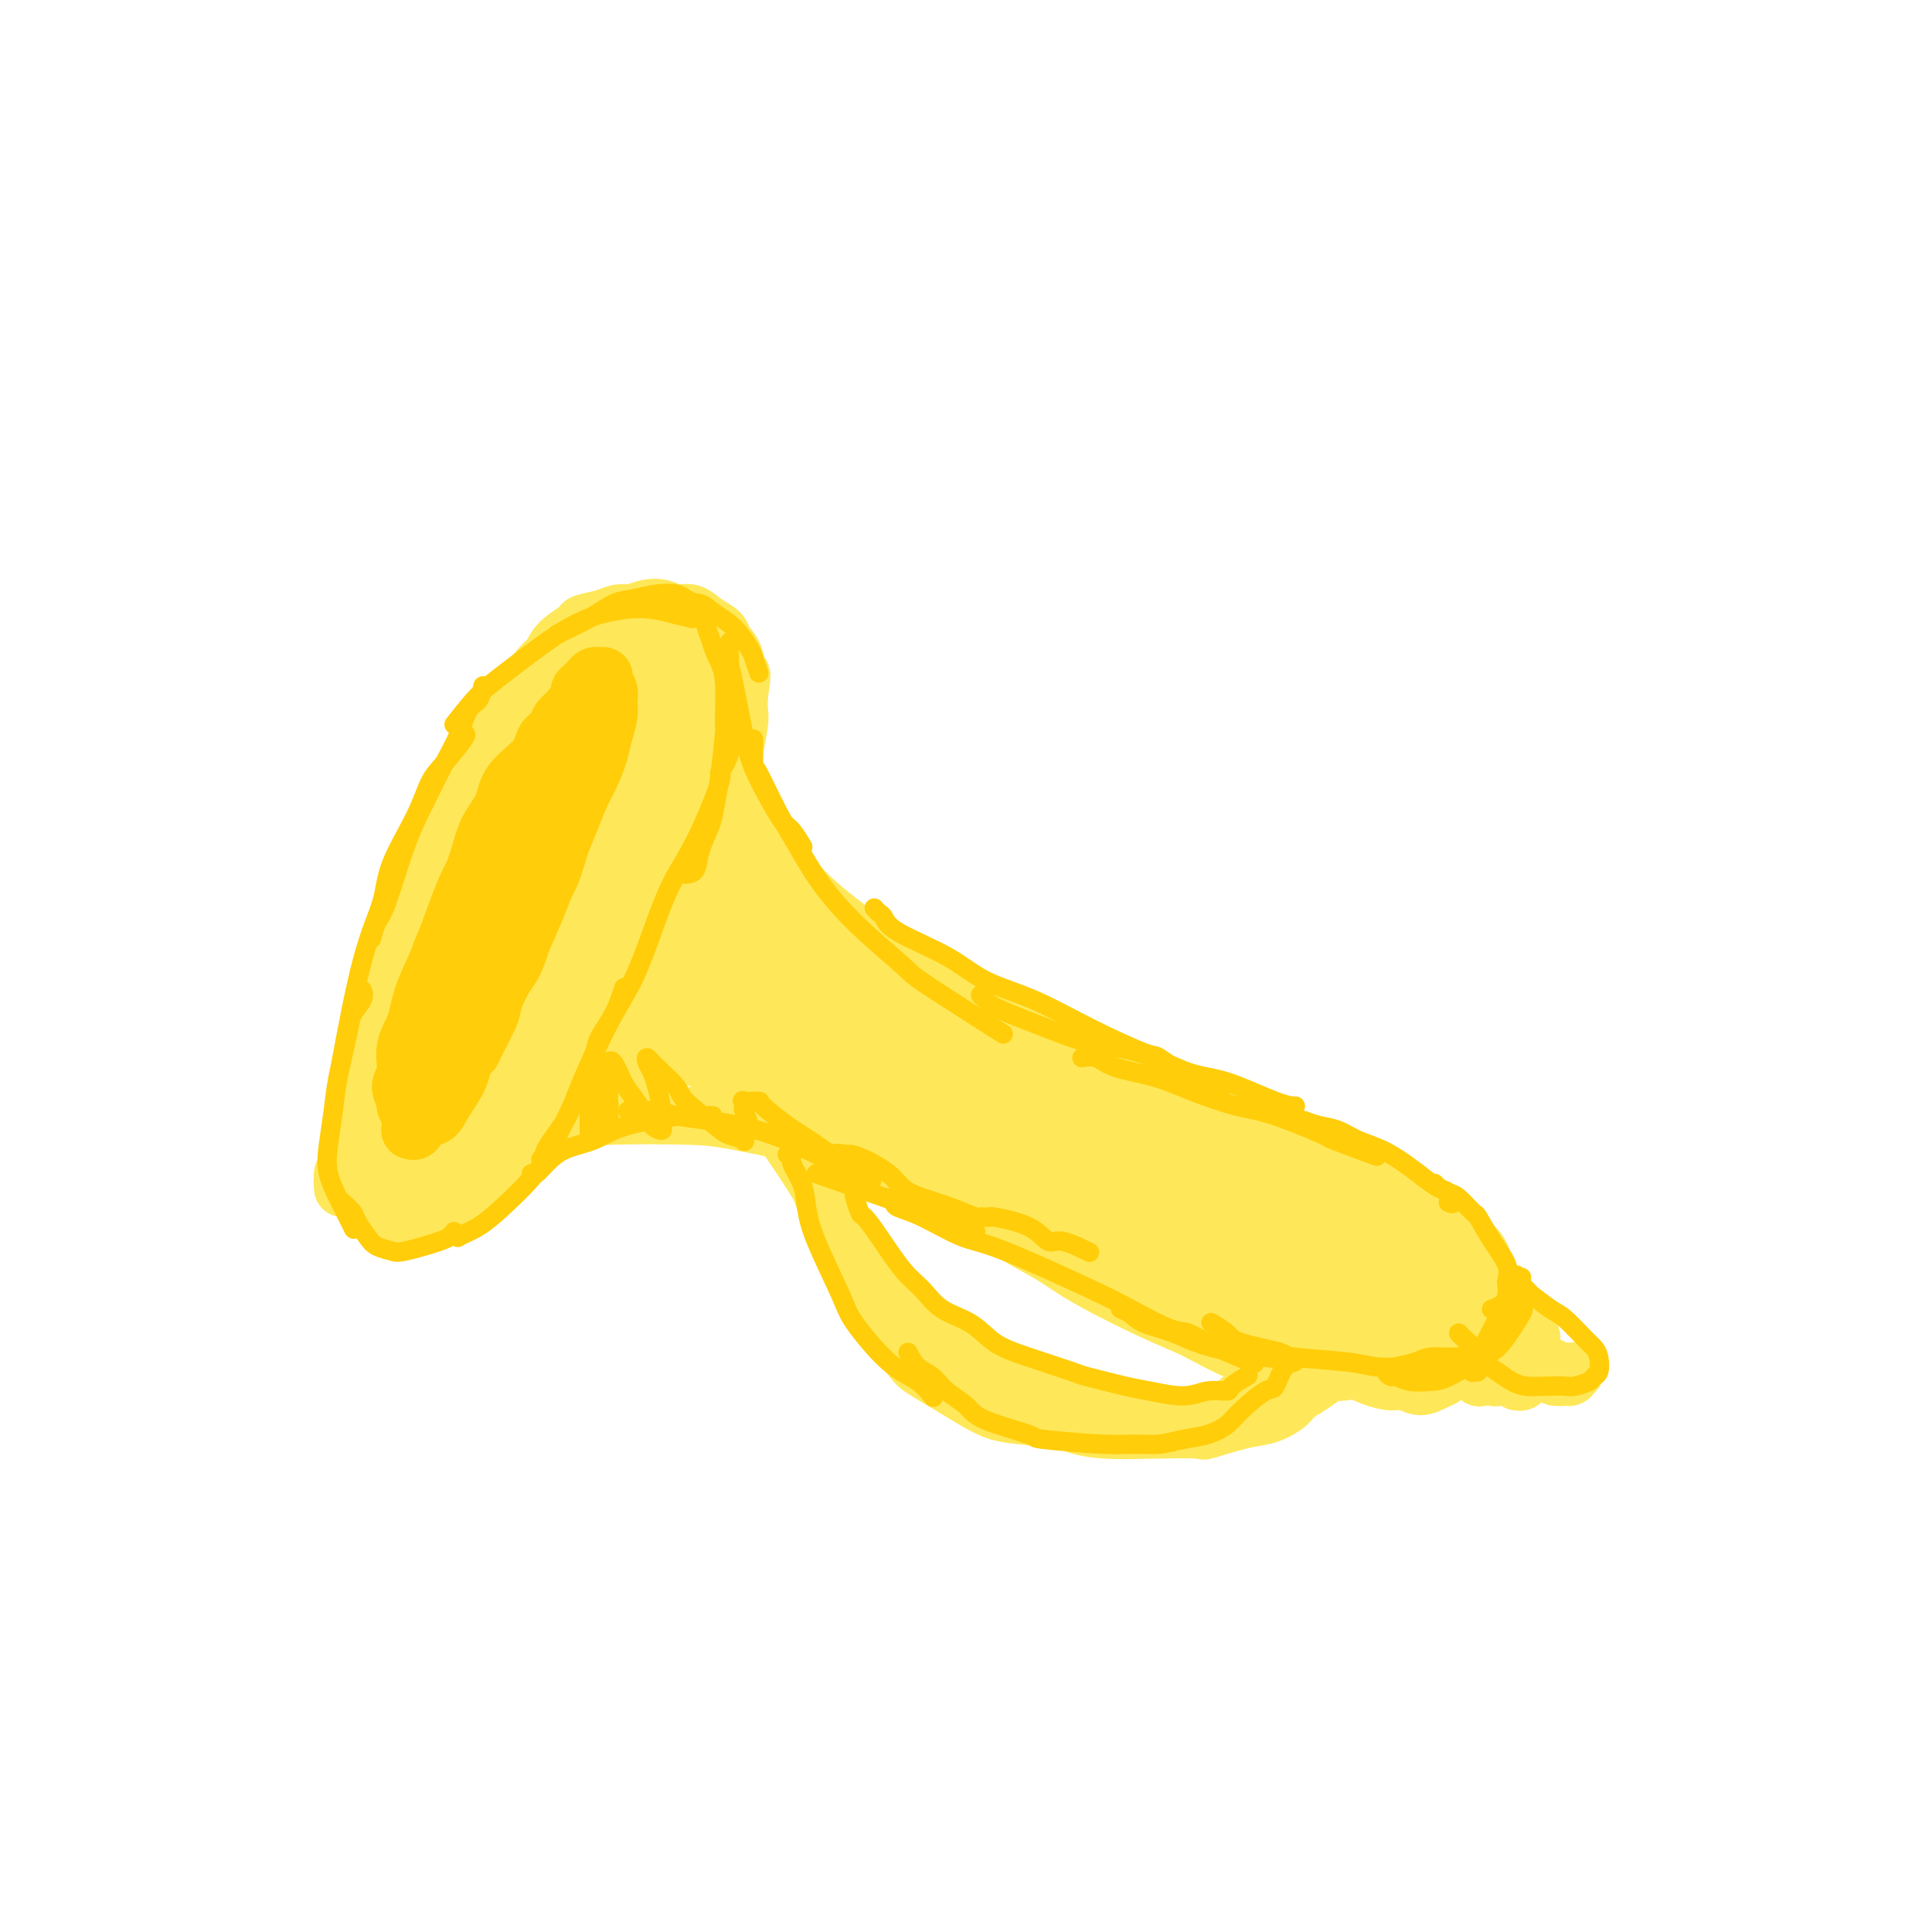 <svg viewBox='0 0 400 400' version='1.1' xmlns='http://www.w3.org/2000/svg' xmlns:xlink='http://www.w3.org/1999/xlink'><g fill='none' stroke='#FEE859' stroke-width='12' stroke-linecap='round' stroke-linejoin='round'><path d='M113,148c-0.690,0.430 -1.380,0.860 -2,1c-0.620,0.140 -1.171,-0.011 -2,1c-0.829,1.011 -1.938,3.183 -3,5c-1.062,1.817 -2.077,3.278 -3,5c-0.923,1.722 -1.753,3.703 -3,6c-1.247,2.297 -2.910,4.910 -4,7c-1.090,2.090 -1.606,3.658 -4,9c-2.394,5.342 -6.667,14.459 -9,20c-2.333,5.541 -2.728,7.507 -3,9c-0.272,1.493 -0.423,2.512 -1,5c-0.577,2.488 -1.580,6.443 -2,10c-0.420,3.557 -0.257,6.715 0,9c0.257,2.285 0.607,3.697 1,5c0.393,1.303 0.828,2.498 2,4c1.172,1.502 3.082,3.312 4,4c0.918,0.688 0.846,0.255 2,0c1.154,-0.255 3.535,-0.332 6,-1c2.465,-0.668 5.015,-1.928 7,-3c1.985,-1.072 3.405,-1.957 6,-5c2.595,-3.043 6.363,-8.244 9,-12c2.637,-3.756 4.142,-6.069 6,-9c1.858,-2.931 4.070,-6.482 6,-10c1.930,-3.518 3.579,-7.003 5,-11c1.421,-3.997 2.615,-8.506 4,-13c1.385,-4.494 2.962,-8.972 4,-13c1.038,-4.028 1.537,-7.605 2,-11c0.463,-3.395 0.889,-6.609 1,-9c0.111,-2.391 -0.094,-3.961 0,-6c0.094,-2.039 0.487,-4.549 0,-7c-0.487,-2.451 -1.853,-4.843 -3,-6c-1.147,-1.157 -2.073,-1.078 -3,-1'/><path d='M136,131c-1.465,-1.138 -2.129,-0.484 -3,0c-0.871,0.484 -1.949,0.796 -5,3c-3.051,2.204 -8.076,6.300 -10,8c-1.924,1.700 -0.748,1.005 -3,4c-2.252,2.995 -7.931,9.681 -11,14c-3.069,4.319 -3.526,6.270 -6,11c-2.474,4.730 -6.964,12.237 -10,18c-3.036,5.763 -4.616,9.781 -6,14c-1.384,4.219 -2.571,8.640 -4,14c-1.429,5.360 -3.098,11.660 -4,16c-0.902,4.340 -1.035,6.721 -1,8c0.035,1.279 0.238,1.456 1,3c0.762,1.544 2.084,4.456 3,6c0.916,1.544 1.427,1.719 3,2c1.573,0.281 4.210,0.669 7,0c2.790,-0.669 5.733,-2.393 8,-4c2.267,-1.607 3.856,-3.095 6,-5c2.144,-1.905 4.842,-4.225 7,-7c2.158,-2.775 3.774,-6.003 5,-9c1.226,-2.997 2.060,-5.762 4,-10c1.940,-4.238 4.986,-9.948 7,-14c2.014,-4.052 2.997,-6.445 4,-9c1.003,-2.555 2.025,-5.274 3,-8c0.975,-2.726 1.904,-5.461 3,-9c1.096,-3.539 2.361,-7.882 3,-11c0.639,-3.118 0.652,-5.012 1,-7c0.348,-1.988 1.030,-4.068 1,-6c-0.030,-1.932 -0.771,-3.714 -1,-5c-0.229,-1.286 0.054,-2.077 0,-3c-0.054,-0.923 -0.444,-1.978 -1,-3c-0.556,-1.022 -1.278,-2.011 -2,-3'/><path d='M135,139c-0.980,-2.554 -1.428,-1.939 -2,-2c-0.572,-0.061 -1.266,-0.799 -2,-1c-0.734,-0.201 -1.506,0.136 -3,1c-1.494,0.864 -3.709,2.256 -5,3c-1.291,0.744 -1.656,0.839 -3,2c-1.344,1.161 -3.666,3.387 -5,5c-1.334,1.613 -1.682,2.614 -4,6c-2.318,3.386 -6.608,9.159 -9,13c-2.392,3.841 -2.885,5.751 -5,10c-2.115,4.249 -5.852,10.838 -8,15c-2.148,4.162 -2.705,5.897 -4,9c-1.295,3.103 -3.326,7.574 -5,12c-1.674,4.426 -2.989,8.807 -4,12c-1.011,3.193 -1.717,5.198 -2,6c-0.283,0.802 -0.141,0.401 0,0'/><path d='M118,155c-0.061,0.152 -0.121,0.305 -1,1c-0.879,0.695 -2.575,1.933 -4,4c-1.425,2.067 -2.578,4.962 -4,7c-1.422,2.038 -3.113,3.219 -6,9c-2.887,5.781 -6.971,16.162 -9,21c-2.029,4.838 -2.002,4.132 -4,9c-1.998,4.868 -6.019,15.308 -8,21c-1.981,5.692 -1.922,6.635 -2,8c-0.078,1.365 -0.295,3.151 0,4c0.295,0.849 1.101,0.760 2,0c0.899,-0.760 1.892,-2.190 4,-6c2.108,-3.810 5.332,-9.999 8,-16c2.668,-6.001 4.780,-11.813 7,-17c2.220,-5.187 4.547,-9.748 7,-16c2.453,-6.252 5.033,-14.194 7,-19c1.967,-4.806 3.323,-6.476 4,-8c0.677,-1.524 0.676,-2.902 1,-4c0.324,-1.098 0.973,-1.918 0,0c-0.973,1.918 -3.568,6.573 -6,11c-2.432,4.427 -4.702,8.627 -7,14c-2.298,5.373 -4.622,11.917 -7,18c-2.378,6.083 -4.808,11.703 -7,17c-2.192,5.297 -4.147,10.272 -5,13c-0.853,2.728 -0.603,3.209 0,4c0.603,0.791 1.561,1.893 3,1c1.439,-0.893 3.361,-3.780 5,-7c1.639,-3.220 2.994,-6.772 6,-13c3.006,-6.228 7.661,-15.133 11,-22c3.339,-6.867 5.360,-11.695 7,-16c1.640,-4.305 2.897,-8.087 4,-11c1.103,-2.913 2.051,-4.956 3,-7'/><path d='M127,155c5.147,-11.245 2.516,-4.859 1,-2c-1.516,2.859 -1.916,2.190 -3,3c-1.084,0.810 -2.851,3.098 -6,9c-3.149,5.902 -7.679,15.417 -11,22c-3.321,6.583 -5.432,10.233 -8,17c-2.568,6.767 -5.594,16.651 -7,22c-1.406,5.349 -1.193,6.163 -1,7c0.193,0.837 0.364,1.696 1,2c0.636,0.304 1.736,0.054 3,-1c1.264,-1.054 2.690,-2.913 5,-8c2.310,-5.087 5.502,-13.404 8,-20c2.498,-6.596 4.301,-11.471 6,-17c1.699,-5.529 3.293,-11.713 5,-17c1.707,-5.287 3.528,-9.677 5,-14c1.472,-4.323 2.593,-8.578 3,-11c0.407,-2.422 0.098,-3.010 0,-3c-0.098,0.010 0.016,0.619 -1,2c-1.016,1.381 -3.162,3.533 -5,7c-1.838,3.467 -3.369,8.250 -5,13c-1.631,4.750 -3.360,9.467 -6,17c-2.640,7.533 -6.189,17.881 -8,24c-1.811,6.119 -1.885,8.008 -2,10c-0.115,1.992 -0.271,4.088 1,5c1.271,0.912 3.968,0.640 6,-1c2.032,-1.640 3.398,-4.649 5,-8c1.602,-3.351 3.438,-7.043 6,-14c2.562,-6.957 5.849,-17.179 8,-24c2.151,-6.821 3.164,-10.241 4,-14c0.836,-3.759 1.494,-7.858 2,-10c0.506,-2.142 0.859,-2.326 1,-3c0.141,-0.674 0.071,-1.837 0,-3'/><path d='M134,145c2.862,-9.707 -0.484,0.024 -2,4c-1.516,3.976 -1.202,2.196 -4,9c-2.798,6.804 -8.708,22.194 -11,29c-2.292,6.806 -0.966,5.030 -1,6c-0.034,0.970 -1.427,4.685 -2,7c-0.573,2.315 -0.326,3.230 0,4c0.326,0.770 0.730,1.395 2,0c1.270,-1.395 3.406,-4.812 5,-8c1.594,-3.188 2.648,-6.149 4,-9c1.352,-2.851 3.004,-5.593 4,-9c0.996,-3.407 1.336,-7.479 2,-11c0.664,-3.521 1.651,-6.492 2,-9c0.349,-2.508 0.061,-4.554 0,-6c-0.061,-1.446 0.105,-2.291 0,-3c-0.105,-0.709 -0.480,-1.283 -1,-2c-0.520,-0.717 -1.184,-1.577 -2,-2c-0.816,-0.423 -1.783,-0.410 -3,0c-1.217,0.410 -2.684,1.216 -4,2c-1.316,0.784 -2.482,1.546 -4,3c-1.518,1.454 -3.388,3.601 -5,5c-1.612,1.399 -2.965,2.050 -6,6c-3.035,3.950 -7.751,11.199 -11,17c-3.249,5.801 -5.029,10.155 -7,14c-1.971,3.845 -4.132,7.181 -6,12c-1.868,4.819 -3.443,11.120 -4,15c-0.557,3.880 -0.098,5.339 0,6c0.098,0.661 -0.166,0.524 0,1c0.166,0.476 0.762,1.565 1,2c0.238,0.435 0.119,0.218 0,0'/><path d='M91,232c-0.188,0.328 -0.377,0.656 -1,1c-0.623,0.344 -1.682,0.704 -2,1c-0.318,0.296 0.104,0.528 0,1c-0.104,0.472 -0.733,1.183 -1,2c-0.267,0.817 -0.171,1.739 0,3c0.171,1.261 0.418,2.863 1,4c0.582,1.137 1.499,1.811 2,2c0.501,0.189 0.587,-0.108 1,0c0.413,0.108 1.155,0.620 2,0c0.845,-0.620 1.794,-2.372 2,-3c0.206,-0.628 -0.329,-0.131 0,-1c0.329,-0.869 1.523,-3.106 2,-4c0.477,-0.894 0.239,-0.447 0,0'/><path d='M86,244c-0.058,0.124 -0.117,0.248 0,0c0.117,-0.248 0.409,-0.867 1,-1c0.591,-0.133 1.481,0.221 2,0c0.519,-0.221 0.668,-1.018 2,-2c1.332,-0.982 3.848,-2.147 6,-3c2.152,-0.853 3.939,-1.392 6,-2c2.061,-0.608 4.395,-1.286 7,-2c2.605,-0.714 5.482,-1.464 8,-2c2.518,-0.536 4.676,-0.857 9,-1c4.324,-0.143 10.814,-0.109 15,0c4.186,0.109 6.066,0.293 10,1c3.934,0.707 9.920,1.937 14,3c4.080,1.063 6.254,1.960 9,3c2.746,1.040 6.065,2.223 8,3c1.935,0.777 2.488,1.146 4,2c1.512,0.854 3.984,2.191 7,4c3.016,1.809 6.576,4.088 8,5c1.424,0.912 0.712,0.456 0,0'/><path d='M140,139c-0.108,0.256 -0.216,0.512 0,1c0.216,0.488 0.757,1.207 1,2c0.243,0.793 0.187,1.660 1,4c0.813,2.340 2.493,6.154 4,9c1.507,2.846 2.841,4.726 4,7c1.159,2.274 2.144,4.942 5,9c2.856,4.058 7.582,9.505 11,13c3.418,3.495 5.526,5.040 8,7c2.474,1.960 5.314,4.337 9,7c3.686,2.663 8.220,5.611 13,8c4.780,2.389 9.807,4.218 12,5c2.193,0.782 1.552,0.518 5,2c3.448,1.482 10.985,4.709 14,6c3.015,1.291 1.507,0.645 0,0'/><path d='M136,201c-0.425,-0.409 -0.850,-0.818 -1,-1c-0.150,-0.182 -0.025,-0.137 0,-1c0.025,-0.863 -0.049,-2.635 0,-4c0.049,-1.365 0.221,-2.325 0,-4c-0.221,-1.675 -0.833,-4.065 -1,-5c-0.167,-0.935 0.113,-0.414 0,0c-0.113,0.414 -0.619,0.720 -1,2c-0.381,1.280 -0.638,3.534 -1,7c-0.362,3.466 -0.829,8.142 -1,11c-0.171,2.858 -0.046,3.896 0,5c0.046,1.104 0.013,2.272 0,3c-0.013,0.728 -0.007,1.015 0,1c0.007,-0.015 0.014,-0.331 0,-1c-0.014,-0.669 -0.049,-1.690 0,-3c0.049,-1.310 0.183,-2.909 0,-5c-0.183,-2.091 -0.684,-4.674 -1,-6c-0.316,-1.326 -0.449,-1.394 -1,-1c-0.551,0.394 -1.521,1.250 -2,2c-0.479,0.750 -0.466,1.395 -1,3c-0.534,1.605 -1.614,4.171 -2,6c-0.386,1.829 -0.077,2.921 0,4c0.077,1.079 -0.077,2.147 0,3c0.077,0.853 0.383,1.493 1,2c0.617,0.507 1.543,0.882 2,1c0.457,0.118 0.444,-0.020 1,0c0.556,0.020 1.680,0.199 3,0c1.320,-0.199 2.837,-0.774 4,-1c1.163,-0.226 1.971,-0.102 3,0c1.029,0.102 2.277,0.181 3,0c0.723,-0.181 0.921,-0.623 1,-1c0.079,-0.377 0.040,-0.688 0,-1'/><path d='M142,217c2.161,-0.642 0.064,-0.747 -1,-1c-1.064,-0.253 -1.094,-0.652 -2,-2c-0.906,-1.348 -2.689,-3.644 -4,-6c-1.311,-2.356 -2.150,-4.773 -3,-7c-0.850,-2.227 -1.712,-4.265 -2,-6c-0.288,-1.735 -0.002,-3.167 0,-4c0.002,-0.833 -0.281,-1.065 0,-1c0.281,0.065 1.125,0.428 2,2c0.875,1.572 1.782,4.351 3,7c1.218,2.649 2.746,5.166 5,9c2.254,3.834 5.232,8.986 7,12c1.768,3.014 2.326,3.891 3,5c0.674,1.109 1.465,2.449 2,3c0.535,0.551 0.814,0.311 1,0c0.186,-0.311 0.278,-0.694 0,-2c-0.278,-1.306 -0.924,-3.534 -2,-7c-1.076,-3.466 -2.580,-8.171 -4,-13c-1.420,-4.829 -2.756,-9.782 -4,-14c-1.244,-4.218 -2.395,-7.701 -3,-11c-0.605,-3.299 -0.664,-6.412 -1,-8c-0.336,-1.588 -0.947,-1.649 -1,-2c-0.053,-0.351 0.453,-0.991 1,0c0.547,0.991 1.133,3.612 2,6c0.867,2.388 2.013,4.544 4,9c1.987,4.456 4.814,11.214 7,16c2.186,4.786 3.729,7.602 5,10c1.271,2.398 2.269,4.377 4,7c1.731,2.623 4.196,5.889 5,7c0.804,1.111 -0.053,0.068 0,0c0.053,-0.068 1.015,0.838 1,0c-0.015,-0.838 -1.008,-3.419 -2,-6'/><path d='M165,220c-0.615,-2.192 -1.653,-4.670 -4,-10c-2.347,-5.330 -6.005,-13.510 -8,-19c-1.995,-5.490 -2.329,-8.290 -3,-11c-0.671,-2.710 -1.679,-5.332 -2,-7c-0.321,-1.668 0.046,-2.384 0,-3c-0.046,-0.616 -0.504,-1.134 0,0c0.504,1.134 1.971,3.920 4,7c2.029,3.080 4.621,6.453 7,10c2.379,3.547 4.546,7.268 9,13c4.454,5.732 11.195,13.474 15,18c3.805,4.526 4.673,5.837 6,7c1.327,1.163 3.112,2.180 4,3c0.888,0.820 0.880,1.443 1,2c0.120,0.557 0.367,1.047 -2,-2c-2.367,-3.047 -7.347,-9.629 -10,-13c-2.653,-3.371 -2.980,-3.529 -5,-6c-2.020,-2.471 -5.734,-7.256 -9,-12c-3.266,-4.744 -6.084,-9.447 -8,-12c-1.916,-2.553 -2.929,-2.957 -3,-3c-0.071,-0.043 0.799,0.276 2,1c1.201,0.724 2.734,1.854 5,4c2.266,2.146 5.266,5.308 8,8c2.734,2.692 5.202,4.914 10,9c4.798,4.086 11.926,10.036 15,13c3.074,2.964 2.094,2.943 3,4c0.906,1.057 3.697,3.191 6,5c2.303,1.809 4.117,3.291 5,4c0.883,0.709 0.835,0.644 0,0c-0.835,-0.644 -2.455,-1.866 -5,-4c-2.545,-2.134 -6.013,-5.181 -9,-8c-2.987,-2.819 -5.494,-5.409 -8,-8'/><path d='M189,210c-4.491,-4.065 -4.718,-4.228 -5,-5c-0.282,-0.772 -0.617,-2.153 -1,-3c-0.383,-0.847 -0.813,-1.160 0,-1c0.813,0.160 2.870,0.792 5,2c2.130,1.208 4.333,2.992 7,5c2.667,2.008 5.799,4.241 8,6c2.201,1.759 3.469,3.043 6,5c2.531,1.957 6.323,4.588 8,6c1.677,1.412 1.240,1.607 1,2c-0.240,0.393 -0.282,0.986 -1,1c-0.718,0.014 -2.110,-0.549 -6,-2c-3.890,-1.451 -10.276,-3.789 -15,-6c-4.724,-2.211 -7.787,-4.296 -11,-6c-3.213,-1.704 -6.577,-3.027 -9,-4c-2.423,-0.973 -3.904,-1.598 -5,-2c-1.096,-0.402 -1.805,-0.583 -2,0c-0.195,0.583 0.126,1.930 1,3c0.874,1.070 2.303,1.862 4,3c1.697,1.138 3.664,2.623 8,5c4.336,2.377 11.041,5.647 14,7c2.959,1.353 2.171,0.790 4,2c1.829,1.210 6.275,4.194 9,6c2.725,1.806 3.728,2.436 4,3c0.272,0.564 -0.187,1.063 -1,1c-0.813,-0.063 -1.979,-0.689 -4,-2c-2.021,-1.311 -4.896,-3.308 -8,-5c-3.104,-1.692 -6.437,-3.081 -10,-5c-3.563,-1.919 -7.357,-4.370 -10,-6c-2.643,-1.630 -4.135,-2.439 -6,-3c-1.865,-0.561 -4.104,-0.875 -5,-1c-0.896,-0.125 -0.448,-0.063 0,0'/><path d='M169,216c-6.754,-2.942 -1.638,0.203 1,2c2.638,1.797 2.797,2.247 5,4c2.203,1.753 6.450,4.811 11,8c4.550,3.189 9.404,6.509 12,8c2.596,1.491 2.933,1.151 4,2c1.067,0.849 2.864,2.885 4,4c1.136,1.115 1.612,1.309 2,2c0.388,0.691 0.688,1.881 0,2c-0.688,0.119 -2.365,-0.832 -5,-2c-2.635,-1.168 -6.228,-2.552 -9,-4c-2.772,-1.448 -4.724,-2.961 -8,-5c-3.276,-2.039 -7.875,-4.603 -10,-6c-2.125,-1.397 -1.777,-1.628 -2,-2c-0.223,-0.372 -1.019,-0.886 -1,-1c0.019,-0.114 0.852,0.172 1,0c0.148,-0.172 -0.388,-0.802 2,0c2.388,0.802 7.698,3.037 10,4c2.302,0.963 1.594,0.653 4,2c2.406,1.347 7.927,4.351 11,6c3.073,1.649 3.699,1.945 5,3c1.301,1.055 3.277,2.870 5,4c1.723,1.130 3.195,1.573 4,2c0.805,0.427 0.944,0.836 1,1c0.056,0.164 0.028,0.082 0,0'/><path d='M193,241c-0.415,-0.102 -0.830,-0.204 -1,0c-0.170,0.204 -0.095,0.713 0,1c0.095,0.287 0.212,0.353 1,1c0.788,0.647 2.249,1.877 4,3c1.751,1.123 3.792,2.139 6,3c2.208,0.861 4.583,1.567 8,3c3.417,1.433 7.877,3.593 11,5c3.123,1.407 4.909,2.062 7,3c2.091,0.938 4.488,2.158 6,3c1.512,0.842 2.139,1.304 3,2c0.861,0.696 1.957,1.626 2,2c0.043,0.374 -0.967,0.194 -2,0c-1.033,-0.194 -2.089,-0.401 -4,-1c-1.911,-0.599 -4.676,-1.590 -9,-4c-4.324,-2.410 -10.206,-6.240 -14,-9c-3.794,-2.760 -5.499,-4.448 -7,-6c-1.501,-1.552 -2.798,-2.966 -4,-4c-1.202,-1.034 -2.309,-1.689 -3,-2c-0.691,-0.311 -0.968,-0.279 0,0c0.968,0.279 3.179,0.806 5,2c1.821,1.194 3.251,3.056 6,5c2.749,1.944 6.817,3.971 11,6c4.183,2.029 8.481,4.059 12,6c3.519,1.941 6.258,3.792 10,6c3.742,2.208 8.485,4.771 12,7c3.515,2.229 5.800,4.124 7,5c1.200,0.876 1.313,0.735 2,1c0.687,0.265 1.947,0.937 2,1c0.053,0.063 -1.101,-0.483 -2,-1c-0.899,-0.517 -1.543,-1.005 -3,-2c-1.457,-0.995 -3.729,-2.498 -6,-4'/><path d='M253,273c-3.078,-2.059 -5.272,-3.706 -8,-6c-2.728,-2.294 -5.991,-5.234 -9,-8c-3.009,-2.766 -5.765,-5.358 -9,-9c-3.235,-3.642 -6.950,-8.334 -9,-11c-2.050,-2.666 -2.436,-3.307 -3,-4c-0.564,-0.693 -1.307,-1.439 -1,-2c0.307,-0.561 1.663,-0.938 3,0c1.337,0.938 2.653,3.191 5,5c2.347,1.809 5.723,3.176 9,5c3.277,1.824 6.454,4.107 11,7c4.546,2.893 10.460,6.396 13,8c2.540,1.604 1.707,1.308 3,2c1.293,0.692 4.714,2.374 6,3c1.286,0.626 0.439,0.198 0,0c-0.439,-0.198 -0.469,-0.166 -3,-2c-2.531,-1.834 -7.561,-5.534 -12,-9c-4.439,-3.466 -8.286,-6.698 -12,-10c-3.714,-3.302 -7.293,-6.673 -10,-9c-2.707,-2.327 -4.541,-3.610 -6,-5c-1.459,-1.390 -2.544,-2.887 -3,-4c-0.456,-1.113 -0.284,-1.842 0,-2c0.284,-0.158 0.679,0.254 2,1c1.321,0.746 3.567,1.824 6,3c2.433,1.176 5.051,2.448 9,4c3.949,1.552 9.228,3.383 13,5c3.772,1.617 6.035,3.020 8,4c1.965,0.980 3.632,1.536 5,2c1.368,0.464 2.439,0.836 3,1c0.561,0.164 0.613,0.121 0,0c-0.613,-0.121 -1.889,-0.320 -4,-1c-2.111,-0.680 -5.055,-1.840 -8,-3'/><path d='M252,238c-3.647,-1.368 -6.764,-2.788 -10,-4c-3.236,-1.212 -6.589,-2.218 -9,-3c-2.411,-0.782 -3.878,-1.341 -7,-2c-3.122,-0.659 -7.897,-1.417 -11,-2c-3.103,-0.583 -4.534,-0.991 -6,-1c-1.466,-0.009 -2.968,0.383 -5,1c-2.032,0.617 -4.595,1.461 -6,2c-1.405,0.539 -1.654,0.774 -2,1c-0.346,0.226 -0.791,0.445 -1,1c-0.209,0.555 -0.183,1.447 0,2c0.183,0.553 0.521,0.769 1,1c0.479,0.231 1.098,0.478 2,1c0.902,0.522 2.087,1.319 3,2c0.913,0.681 1.554,1.246 4,3c2.446,1.754 6.697,4.698 9,6c2.303,1.302 2.656,0.961 4,2c1.344,1.039 3.677,3.457 7,6c3.323,2.543 7.636,5.210 12,8c4.364,2.790 8.781,5.703 11,7c2.219,1.297 2.242,0.979 4,2c1.758,1.021 5.251,3.380 7,5c1.749,1.620 1.754,2.501 2,3c0.246,0.499 0.734,0.616 1,1c0.266,0.384 0.311,1.034 0,1c-0.311,-0.034 -0.978,-0.751 -2,-1c-1.022,-0.249 -2.399,-0.029 -5,-1c-2.601,-0.971 -6.426,-3.133 -10,-5c-3.574,-1.867 -6.896,-3.439 -10,-5c-3.104,-1.561 -5.990,-3.113 -9,-5c-3.010,-1.887 -6.146,-4.111 -9,-6c-2.854,-1.889 -5.427,-3.445 -8,-5'/><path d='M209,253c-7.728,-4.532 -4.046,-2.860 -4,-3c0.046,-0.140 -3.542,-2.090 -5,-3c-1.458,-0.910 -0.786,-0.778 -1,-1c-0.214,-0.222 -1.314,-0.796 -2,-1c-0.686,-0.204 -0.958,-0.036 -1,0c-0.042,0.036 0.145,-0.059 0,0c-0.145,0.059 -0.624,0.272 0,1c0.624,0.728 2.349,1.969 4,3c1.651,1.031 3.226,1.851 5,3c1.774,1.149 3.746,2.628 6,4c2.254,1.372 4.789,2.639 7,4c2.211,1.361 4.099,2.816 8,5c3.901,2.184 9.814,5.097 14,7c4.186,1.903 6.646,2.798 9,4c2.354,1.202 4.602,2.712 8,4c3.398,1.288 7.948,2.353 11,3c3.052,0.647 4.607,0.877 6,1c1.393,0.123 2.623,0.140 4,0c1.377,-0.140 2.903,-0.435 4,-1c1.097,-0.565 1.767,-1.400 2,-2c0.233,-0.600 0.028,-0.967 0,-2c-0.028,-1.033 0.122,-2.733 0,-4c-0.122,-1.267 -0.514,-2.101 -2,-4c-1.486,-1.899 -4.065,-4.863 -6,-7c-1.935,-2.137 -3.226,-3.446 -5,-5c-1.774,-1.554 -4.033,-3.352 -6,-5c-1.967,-1.648 -3.643,-3.146 -6,-5c-2.357,-1.854 -5.395,-4.064 -8,-6c-2.605,-1.936 -4.778,-3.598 -7,-5c-2.222,-1.402 -4.492,-2.543 -7,-4c-2.508,-1.457 -5.254,-3.228 -8,-5'/><path d='M229,229c-7.073,-5.070 -3.756,-2.744 -3,-2c0.756,0.744 -1.048,-0.094 -2,-1c-0.952,-0.906 -1.053,-1.881 -1,-2c0.053,-0.119 0.259,0.618 1,1c0.741,0.382 2.016,0.409 4,1c1.984,0.591 4.678,1.744 7,3c2.322,1.256 4.274,2.614 8,4c3.726,1.386 9.226,2.802 13,4c3.774,1.198 5.821,2.180 8,3c2.179,0.820 4.491,1.479 6,2c1.509,0.521 2.216,0.904 3,1c0.784,0.096 1.646,-0.096 2,0c0.354,0.096 0.198,0.481 -1,0c-1.198,-0.481 -3.440,-1.828 -6,-3c-2.560,-1.172 -5.438,-2.170 -9,-4c-3.562,-1.830 -7.806,-4.494 -11,-6c-3.194,-1.506 -5.336,-1.854 -8,-3c-2.664,-1.146 -5.849,-3.088 -8,-4c-2.151,-0.912 -3.269,-0.792 -4,-1c-0.731,-0.208 -1.076,-0.743 -1,-1c0.076,-0.257 0.574,-0.235 1,0c0.426,0.235 0.779,0.683 2,1c1.221,0.317 3.310,0.503 5,1c1.690,0.497 2.983,1.306 5,2c2.017,0.694 4.760,1.274 7,2c2.240,0.726 3.976,1.599 7,3c3.024,1.401 7.335,3.331 10,5c2.665,1.669 3.683,3.076 5,4c1.317,0.924 2.931,1.364 4,2c1.069,0.636 1.591,1.467 2,2c0.409,0.533 0.704,0.766 1,1'/><path d='M276,244c4.344,2.893 0.703,1.625 -1,1c-1.703,-0.625 -1.467,-0.608 -3,-1c-1.533,-0.392 -4.835,-1.192 -7,-2c-2.165,-0.808 -3.194,-1.623 -7,-3c-3.806,-1.377 -10.389,-3.315 -13,-4c-2.611,-0.685 -1.249,-0.118 -3,-1c-1.751,-0.882 -6.613,-3.215 -9,-4c-2.387,-0.785 -2.299,-0.022 -3,0c-0.701,0.022 -2.193,-0.695 -3,-1c-0.807,-0.305 -0.931,-0.197 -1,0c-0.069,0.197 -0.083,0.484 0,1c0.083,0.516 0.265,1.260 1,2c0.735,0.740 2.025,1.476 4,3c1.975,1.524 4.636,3.837 7,6c2.364,2.163 4.430,4.178 7,6c2.570,1.822 5.644,3.451 8,5c2.356,1.549 3.993,3.018 7,5c3.007,1.982 7.385,4.479 10,6c2.615,1.521 3.468,2.068 5,3c1.532,0.932 3.744,2.249 5,3c1.256,0.751 1.557,0.937 2,1c0.443,0.063 1.030,0.005 1,0c-0.030,-0.005 -0.676,0.044 -1,0c-0.324,-0.044 -0.327,-0.181 -2,-1c-1.673,-0.819 -5.016,-2.321 -8,-4c-2.984,-1.679 -5.609,-3.537 -8,-5c-2.391,-1.463 -4.547,-2.533 -7,-4c-2.453,-1.467 -5.204,-3.331 -7,-4c-1.796,-0.669 -2.637,-0.142 -3,0c-0.363,0.142 -0.246,-0.102 0,0c0.246,0.102 0.623,0.551 1,1'/><path d='M248,253c-4.242,-1.649 2.652,2.727 6,5c3.348,2.273 3.150,2.441 6,4c2.850,1.559 8.750,4.509 12,6c3.250,1.491 3.852,1.522 5,2c1.148,0.478 2.842,1.404 4,2c1.158,0.596 1.781,0.863 2,1c0.219,0.137 0.034,0.146 -1,0c-1.034,-0.146 -2.917,-0.445 -4,-1c-1.083,-0.555 -1.368,-1.365 -3,-2c-1.632,-0.635 -4.613,-1.094 -8,-2c-3.387,-0.906 -7.181,-2.260 -9,-3c-1.819,-0.740 -1.663,-0.866 -2,-1c-0.337,-0.134 -1.167,-0.277 -1,0c0.167,0.277 1.330,0.974 3,2c1.670,1.026 3.845,2.380 5,3c1.155,0.620 1.289,0.506 3,1c1.711,0.494 4.999,1.594 7,2c2.001,0.406 2.715,0.116 3,0c0.285,-0.116 0.143,-0.058 0,0'/><path d='M248,265c-0.186,0.779 -0.371,1.559 0,2c0.371,0.441 1.300,0.544 2,1c0.700,0.456 1.172,1.264 2,2c0.828,0.736 2.011,1.398 3,2c0.989,0.602 1.783,1.142 4,2c2.217,0.858 5.856,2.034 9,3c3.144,0.966 5.791,1.720 8,2c2.209,0.280 3.978,0.084 6,0c2.022,-0.084 4.296,-0.056 6,0c1.704,0.056 2.839,0.141 4,0c1.161,-0.141 2.347,-0.509 3,-1c0.653,-0.491 0.773,-1.103 1,-2c0.227,-0.897 0.562,-2.077 1,-3c0.438,-0.923 0.979,-1.590 1,-3c0.021,-1.410 -0.476,-3.563 -1,-5c-0.524,-1.437 -1.074,-2.160 -3,-4c-1.926,-1.840 -5.229,-4.798 -8,-7c-2.771,-2.202 -5.009,-3.646 -7,-5c-1.991,-1.354 -3.734,-2.616 -6,-4c-2.266,-1.384 -5.055,-2.889 -7,-4c-1.945,-1.111 -3.048,-1.827 -4,-2c-0.952,-0.173 -1.754,0.199 -2,0c-0.246,-0.199 0.065,-0.967 0,-1c-0.065,-0.033 -0.504,0.669 0,1c0.504,0.331 1.952,0.292 5,2c3.048,1.708 7.695,5.162 11,7c3.305,1.838 5.267,2.060 7,3c1.733,0.940 3.236,2.599 5,4c1.764,1.401 3.790,2.543 5,4c1.210,1.457 1.605,3.228 2,5'/><path d='M295,264c2.284,3.212 1.993,4.741 2,6c0.007,1.259 0.312,2.246 0,3c-0.312,0.754 -1.241,1.274 -2,2c-0.759,0.726 -1.348,1.656 -3,2c-1.652,0.344 -4.368,0.100 -6,0c-1.632,-0.100 -2.179,-0.056 -3,0c-0.821,0.056 -1.914,0.125 -3,0c-1.086,-0.125 -2.163,-0.445 -3,-1c-0.837,-0.555 -1.432,-1.344 -2,-2c-0.568,-0.656 -1.108,-1.179 -2,-2c-0.892,-0.821 -2.135,-1.939 -3,-3c-0.865,-1.061 -1.353,-2.066 -2,-3c-0.647,-0.934 -1.452,-1.798 -2,-3c-0.548,-1.202 -0.837,-2.744 -1,-4c-0.163,-1.256 -0.200,-2.227 0,-3c0.200,-0.773 0.636,-1.347 1,-2c0.364,-0.653 0.657,-1.386 2,-2c1.343,-0.614 3.735,-1.111 5,-1c1.265,0.111 1.404,0.829 2,1c0.596,0.171 1.651,-0.206 4,1c2.349,1.206 5.992,3.996 8,6c2.008,2.004 2.382,3.221 3,4c0.618,0.779 1.482,1.121 2,2c0.518,0.879 0.692,2.295 1,3c0.308,0.705 0.750,0.697 1,1c0.250,0.303 0.309,0.916 0,1c-0.309,0.084 -0.986,-0.361 -2,-1c-1.014,-0.639 -2.365,-1.470 -4,-3c-1.635,-1.530 -3.556,-3.758 -5,-5c-1.444,-1.242 -2.413,-1.498 -3,-2c-0.587,-0.502 -0.794,-1.251 -1,-2'/><path d='M279,257c-2.411,-1.773 -1.439,-0.705 -1,0c0.439,0.705 0.346,1.046 1,2c0.654,0.954 2.055,2.521 3,4c0.945,1.479 1.432,2.870 2,4c0.568,1.130 1.216,1.999 2,3c0.784,1.001 1.705,2.133 2,3c0.295,0.867 -0.037,1.468 0,2c0.037,0.532 0.444,0.993 0,1c-0.444,0.007 -1.737,-0.441 -3,-1c-1.263,-0.559 -2.494,-1.227 -4,-2c-1.506,-0.773 -3.287,-1.649 -4,-2c-0.713,-0.351 -0.356,-0.175 0,0'/><path d='M239,255c-0.095,0.659 -0.190,1.318 0,2c0.190,0.682 0.666,1.388 1,2c0.334,0.612 0.527,1.130 1,2c0.473,0.870 1.227,2.093 2,3c0.773,0.907 1.564,1.500 4,3c2.436,1.500 6.518,3.908 8,5c1.482,1.092 0.363,0.870 3,2c2.637,1.130 9.030,3.614 13,5c3.970,1.386 5.518,1.674 7,2c1.482,0.326 2.899,0.692 5,1c2.101,0.308 4.885,0.560 7,1c2.115,0.440 3.561,1.069 5,1c1.439,-0.069 2.871,-0.836 4,-1c1.129,-0.164 1.953,0.277 3,0c1.047,-0.277 2.316,-1.270 3,-2c0.684,-0.730 0.784,-1.198 1,-2c0.216,-0.802 0.547,-1.940 1,-3c0.453,-1.060 1.028,-2.042 1,-3c-0.028,-0.958 -0.658,-1.890 -1,-3c-0.342,-1.110 -0.395,-2.397 -1,-4c-0.605,-1.603 -1.761,-3.523 -3,-5c-1.239,-1.477 -2.561,-2.511 -4,-4c-1.439,-1.489 -2.996,-3.434 -5,-5c-2.004,-1.566 -4.455,-2.752 -7,-4c-2.545,-1.248 -5.186,-2.558 -8,-4c-2.814,-1.442 -5.803,-3.018 -8,-4c-2.197,-0.982 -3.603,-1.371 -5,-2c-1.397,-0.629 -2.787,-1.499 -4,-2c-1.213,-0.501 -2.250,-0.635 -3,-1c-0.750,-0.365 -1.214,-0.961 -1,-1c0.214,-0.039 1.107,0.481 2,1'/><path d='M260,235c-4.505,-2.226 1.231,0.708 4,2c2.769,1.292 2.569,0.943 4,2c1.431,1.057 4.493,3.520 8,6c3.507,2.480 7.461,4.977 10,7c2.539,2.023 3.665,3.572 5,5c1.335,1.428 2.880,2.734 4,4c1.120,1.266 1.816,2.493 3,4c1.184,1.507 2.855,3.294 4,5c1.145,1.706 1.765,3.329 2,4c0.235,0.671 0.084,0.389 0,1c-0.084,0.611 -0.102,2.114 0,3c0.102,0.886 0.323,1.154 0,2c-0.323,0.846 -1.192,2.270 -2,3c-0.808,0.730 -1.557,0.766 -2,1c-0.443,0.234 -0.582,0.666 -1,1c-0.418,0.334 -1.115,0.571 -2,1c-0.885,0.429 -1.959,1.052 -3,1c-1.041,-0.052 -2.048,-0.777 -3,-1c-0.952,-0.223 -1.849,0.055 -3,0c-1.151,-0.055 -2.555,-0.445 -4,-1c-1.445,-0.555 -2.930,-1.277 -4,-2c-1.070,-0.723 -1.723,-1.448 -3,-2c-1.277,-0.552 -3.177,-0.931 -5,-2c-1.823,-1.069 -3.568,-2.826 -5,-4c-1.432,-1.174 -2.552,-1.764 -3,-2c-0.448,-0.236 -0.224,-0.118 0,0'/><path d='M150,217c0.026,0.368 0.052,0.736 0,1c-0.052,0.264 -0.183,0.425 0,1c0.183,0.575 0.681,1.566 2,3c1.319,1.434 3.459,3.313 5,5c1.541,1.687 2.483,3.183 3,4c0.517,0.817 0.609,0.956 2,3c1.391,2.044 4.080,5.995 6,9c1.920,3.005 3.070,5.065 4,7c0.930,1.935 1.640,3.746 3,6c1.360,2.254 3.370,4.952 5,7c1.630,2.048 2.879,3.445 4,5c1.121,1.555 2.115,3.269 4,5c1.885,1.731 4.663,3.478 7,5c2.337,1.522 4.234,2.817 7,4c2.766,1.183 6.402,2.253 9,3c2.598,0.747 4.158,1.172 6,2c1.842,0.828 3.966,2.061 6,3c2.034,0.939 3.979,1.585 6,2c2.021,0.415 4.119,0.599 6,1c1.881,0.401 3.545,1.021 6,1c2.455,-0.021 5.700,-0.681 8,-1c2.300,-0.319 3.654,-0.297 5,-1c1.346,-0.703 2.682,-2.131 4,-3c1.318,-0.869 2.616,-1.179 4,-2c1.384,-0.821 2.854,-2.154 4,-3c1.146,-0.846 1.967,-1.206 3,-2c1.033,-0.794 2.278,-2.021 3,-3c0.722,-0.979 0.921,-1.708 1,-2c0.079,-0.292 0.040,-0.146 0,0'/><path d='M279,277c0.119,-0.087 0.239,-0.175 0,0c-0.239,0.175 -0.835,0.612 -1,1c-0.165,0.388 0.101,0.727 0,1c-0.101,0.273 -0.569,0.482 -1,1c-0.431,0.518 -0.824,1.347 -1,2c-0.176,0.653 -0.133,1.131 -1,2c-0.867,0.869 -2.643,2.131 -4,3c-1.357,0.869 -2.293,1.346 -3,2c-0.707,0.654 -1.183,1.486 -2,2c-0.817,0.514 -1.974,0.712 -3,1c-1.026,0.288 -1.922,0.666 -3,1c-1.078,0.334 -2.338,0.622 -4,1c-1.662,0.378 -3.726,0.845 -5,1c-1.274,0.155 -1.757,-0.002 -5,0c-3.243,0.002 -9.246,0.163 -13,0c-3.754,-0.163 -5.259,-0.651 -7,-1c-1.741,-0.349 -3.718,-0.561 -6,-1c-2.282,-0.439 -4.870,-1.107 -7,-2c-2.130,-0.893 -3.801,-2.012 -7,-4c-3.199,-1.988 -7.927,-4.845 -10,-6c-2.073,-1.155 -1.491,-0.610 -3,-2c-1.509,-1.390 -5.108,-4.717 -7,-7c-1.892,-2.283 -2.075,-3.523 -4,-6c-1.925,-2.477 -5.591,-6.193 -7,-8c-1.409,-1.807 -0.563,-1.707 -1,-3c-0.437,-1.293 -2.159,-3.980 -3,-6c-0.841,-2.020 -0.803,-3.373 -1,-5c-0.197,-1.627 -0.630,-3.529 -1,-5c-0.370,-1.471 -0.676,-2.511 -1,-4c-0.324,-1.489 -0.664,-3.425 -1,-5c-0.336,-1.575 -0.668,-2.787 -1,-4'/><path d='M166,226c-1.396,-5.203 -0.385,-2.210 0,-1c0.385,1.210 0.143,0.637 0,1c-0.143,0.363 -0.187,1.663 0,3c0.187,1.337 0.605,2.711 1,4c0.395,1.289 0.768,2.493 1,4c0.232,1.507 0.322,3.318 1,6c0.678,2.682 1.943,6.236 3,9c1.057,2.764 1.905,4.737 3,7c1.095,2.263 2.437,4.815 4,7c1.563,2.185 3.347,4.001 5,6c1.653,1.999 3.177,4.179 5,6c1.823,1.821 3.947,3.283 7,5c3.053,1.717 7.036,3.689 10,5c2.964,1.311 4.910,1.960 9,3c4.090,1.040 10.324,2.470 13,3c2.676,0.530 1.795,0.160 4,0c2.205,-0.160 7.496,-0.110 11,0c3.504,0.110 5.220,0.279 7,0c1.780,-0.279 3.625,-1.007 6,-2c2.375,-0.993 5.280,-2.251 7,-3c1.720,-0.749 2.254,-0.987 3,-2c0.746,-1.013 1.705,-2.799 3,-4c1.295,-1.201 2.925,-1.818 4,-3c1.075,-1.182 1.593,-2.929 2,-4c0.407,-1.071 0.701,-1.465 1,-2c0.299,-0.535 0.602,-1.213 1,-2c0.398,-0.787 0.890,-1.685 1,-2c0.110,-0.315 -0.163,-0.046 0,0c0.163,0.046 0.761,-0.130 1,0c0.239,0.130 0.120,0.565 0,1'/><path d='M279,271c2.015,-2.361 0.552,-0.265 0,1c-0.552,1.265 -0.193,1.697 0,2c0.193,0.303 0.219,0.475 0,1c-0.219,0.525 -0.685,1.403 -1,2c-0.315,0.597 -0.481,0.912 -1,2c-0.519,1.088 -1.391,2.950 -2,4c-0.609,1.050 -0.956,1.288 -2,2c-1.044,0.712 -2.786,1.897 -4,3c-1.214,1.103 -1.902,2.124 -3,3c-1.098,0.876 -2.607,1.608 -4,2c-1.393,0.392 -2.671,0.446 -5,1c-2.329,0.554 -5.710,1.610 -7,2c-1.290,0.390 -0.489,0.116 -2,0c-1.511,-0.116 -5.335,-0.073 -9,0c-3.665,0.073 -7.173,0.175 -10,0c-2.827,-0.175 -4.975,-0.626 -6,-1c-1.025,-0.374 -0.926,-0.669 -3,-1c-2.074,-0.331 -6.319,-0.697 -9,-1c-2.681,-0.303 -3.798,-0.543 -5,-1c-1.202,-0.457 -2.491,-1.130 -4,-2c-1.509,-0.870 -3.240,-1.935 -5,-3c-1.760,-1.065 -3.549,-2.128 -5,-3c-1.451,-0.872 -2.565,-1.553 -4,-4c-1.435,-2.447 -3.191,-6.661 -5,-10c-1.809,-3.339 -3.670,-5.802 -5,-8c-1.330,-2.198 -2.127,-4.130 -4,-8c-1.873,-3.870 -4.821,-9.677 -6,-12c-1.179,-2.323 -0.590,-1.161 0,0'/><path d='M299,279c0.487,-0.090 0.973,-0.180 1,0c0.027,0.180 -0.406,0.630 0,1c0.406,0.370 1.652,0.660 2,1c0.348,0.340 -0.201,0.732 0,1c0.201,0.268 1.152,0.413 2,1c0.848,0.587 1.593,1.616 2,2c0.407,0.384 0.475,0.124 1,0c0.525,-0.124 1.506,-0.113 2,0c0.494,0.113 0.501,0.329 1,0c0.499,-0.329 1.492,-1.201 2,-2c0.508,-0.799 0.533,-1.524 1,-2c0.467,-0.476 1.376,-0.702 2,-1c0.624,-0.298 0.964,-0.667 1,-1c0.036,-0.333 -0.232,-0.629 0,-1c0.232,-0.371 0.962,-0.815 1,-1c0.038,-0.185 -0.618,-0.109 -1,0c-0.382,0.109 -0.492,0.250 -1,0c-0.508,-0.250 -1.414,-0.893 -2,-1c-0.586,-0.107 -0.850,0.321 -2,0c-1.150,-0.321 -3.184,-1.393 -4,-2c-0.816,-0.607 -0.414,-0.751 -1,-1c-0.586,-0.249 -2.158,-0.602 -3,-1c-0.842,-0.398 -0.952,-0.839 -1,-1c-0.048,-0.161 -0.032,-0.040 0,0c0.032,0.040 0.081,0.000 0,0c-0.081,-0.000 -0.291,0.038 0,0c0.291,-0.038 1.083,-0.154 2,0c0.917,0.154 1.958,0.577 3,1'/><path d='M307,272c0.842,0.123 0.946,0.429 2,1c1.054,0.571 3.057,1.407 4,2c0.943,0.593 0.827,0.943 1,1c0.173,0.057 0.635,-0.178 1,0c0.365,0.178 0.634,0.769 1,1c0.366,0.231 0.830,0.103 1,0c0.170,-0.103 0.047,-0.183 0,0c-0.047,0.183 -0.017,0.627 0,1c0.017,0.373 0.020,0.676 0,1c-0.020,0.324 -0.061,0.669 0,1c0.061,0.331 0.226,0.648 0,1c-0.226,0.352 -0.844,0.739 -1,1c-0.156,0.261 0.150,0.395 0,1c-0.150,0.605 -0.754,1.680 -1,2c-0.246,0.320 -0.133,-0.114 0,0c0.133,0.114 0.287,0.775 0,1c-0.287,0.225 -1.015,0.014 -1,0c0.015,-0.014 0.774,0.169 1,0c0.226,-0.169 -0.082,-0.690 0,-1c0.082,-0.310 0.555,-0.409 1,-1c0.445,-0.591 0.861,-1.674 1,-2c0.139,-0.326 -0.001,0.105 0,0c0.001,-0.105 0.143,-0.744 0,-1c-0.143,-0.256 -0.572,-0.128 -1,0'/><path d='M316,281c-0.012,-0.940 -0.542,-0.792 -1,-1c-0.458,-0.208 -0.845,-0.774 -1,-1c-0.155,-0.226 -0.077,-0.113 0,0'/><path d='M316,279c0.034,0.024 0.068,0.048 0,0c-0.068,-0.048 -0.239,-0.166 0,0c0.239,0.166 0.886,0.618 1,1c0.114,0.382 -0.306,0.694 0,1c0.306,0.306 1.340,0.608 2,1c0.660,0.392 0.948,0.876 1,1c0.052,0.124 -0.131,-0.110 0,0c0.131,0.110 0.575,0.565 1,1c0.425,0.435 0.832,0.849 1,1c0.168,0.151 0.097,0.040 0,0c-0.097,-0.040 -0.218,-0.010 0,0c0.218,0.010 0.777,-0.001 1,0c0.223,0.001 0.109,0.014 0,0c-0.109,-0.014 -0.214,-0.055 0,0c0.214,0.055 0.748,0.207 1,0c0.252,-0.207 0.221,-0.774 0,-1c-0.221,-0.226 -0.634,-0.113 -1,0c-0.366,0.113 -0.687,0.226 -1,0c-0.313,-0.226 -0.620,-0.790 -1,-1c-0.380,-0.210 -0.834,-0.067 -1,0c-0.166,0.067 -0.045,0.056 0,0c0.045,-0.056 0.013,-0.159 0,0c-0.013,0.159 -0.006,0.579 0,1'/><path d='M320,284c-0.707,-0.215 -0.473,-0.254 0,0c0.473,0.254 1.185,0.800 2,1c0.815,0.200 1.734,0.055 2,0c0.266,-0.055 -0.121,-0.018 0,0c0.121,0.018 0.751,0.019 1,0c0.249,-0.019 0.118,-0.057 0,0c-0.118,0.057 -0.224,0.208 0,0c0.224,-0.208 0.778,-0.774 1,-1c0.222,-0.226 0.111,-0.113 0,0'/><path d='M291,280c0.018,-0.123 0.035,-0.245 0,0c-0.035,0.245 -0.124,0.858 0,1c0.124,0.142 0.460,-0.189 1,0c0.540,0.189 1.284,0.896 2,1c0.716,0.104 1.404,-0.395 2,-1c0.596,-0.605 1.101,-1.316 2,-2c0.899,-0.684 2.192,-1.340 3,-2c0.808,-0.660 1.130,-1.322 2,-2c0.870,-0.678 2.286,-1.370 3,-2c0.714,-0.630 0.724,-1.198 1,-2c0.276,-0.802 0.817,-1.839 1,-3c0.183,-1.161 0.006,-2.445 0,-3c-0.006,-0.555 0.158,-0.379 0,-1c-0.158,-0.621 -0.637,-2.039 -1,-3c-0.363,-0.961 -0.610,-1.465 -1,-2c-0.390,-0.535 -0.922,-1.103 -2,-2c-1.078,-0.897 -2.703,-2.125 -4,-3c-1.297,-0.875 -2.268,-1.397 -3,-2c-0.732,-0.603 -1.227,-1.285 -2,-2c-0.773,-0.715 -1.823,-1.462 -3,-2c-1.177,-0.538 -2.479,-0.868 -3,-1c-0.521,-0.132 -0.260,-0.066 0,0'/><path d='M299,281c0.243,0.399 0.486,0.798 1,1c0.514,0.202 1.300,0.207 2,0c0.700,-0.207 1.313,-0.626 2,-1c0.687,-0.374 1.449,-0.704 2,-2c0.551,-1.296 0.893,-3.559 1,-5c0.107,-1.441 -0.019,-2.059 0,-3c0.019,-0.941 0.185,-2.206 0,-4c-0.185,-1.794 -0.720,-4.117 -1,-5c-0.280,-0.883 -0.305,-0.324 -1,-1c-0.695,-0.676 -2.059,-2.586 -3,-4c-0.941,-1.414 -1.458,-2.333 -2,-3c-0.542,-0.667 -1.108,-1.082 -2,-2c-0.892,-0.918 -2.111,-2.340 -3,-3c-0.889,-0.660 -1.450,-0.558 -2,-1c-0.550,-0.442 -1.090,-1.427 -2,-2c-0.910,-0.573 -2.191,-0.735 -3,-1c-0.809,-0.265 -1.145,-0.633 -2,-1c-0.855,-0.367 -2.228,-0.731 -3,-1c-0.772,-0.269 -0.941,-0.442 -2,-1c-1.059,-0.558 -3.007,-1.502 -4,-2c-0.993,-0.498 -1.030,-0.552 -2,-1c-0.970,-0.448 -2.872,-1.290 -5,-2c-2.128,-0.710 -4.483,-1.287 -6,-2c-1.517,-0.713 -2.195,-1.562 -3,-2c-0.805,-0.438 -1.736,-0.466 -3,-1c-1.264,-0.534 -2.861,-1.574 -4,-2c-1.139,-0.426 -1.821,-0.238 -4,-1c-2.179,-0.762 -5.856,-2.474 -7,-3c-1.144,-0.526 0.245,0.136 -3,-1c-3.245,-1.136 -11.122,-4.068 -19,-7'/><path d='M221,218c-14.400,-5.489 -13.400,-3.711 -13,-3c0.400,0.711 0.200,0.356 0,0'/><path d='M71,246c-0.079,-1.168 -0.159,-2.337 0,-3c0.159,-0.663 0.556,-0.821 1,-2c0.444,-1.179 0.935,-3.381 1,-5c0.065,-1.619 -0.298,-2.656 0,-5c0.298,-2.344 1.255,-5.995 2,-9c0.745,-3.005 1.276,-5.364 2,-8c0.724,-2.636 1.639,-5.548 2,-8c0.361,-2.452 0.167,-4.444 1,-8c0.833,-3.556 2.694,-8.678 4,-12c1.306,-3.322 2.059,-4.846 3,-7c0.941,-2.154 2.070,-4.937 3,-7c0.930,-2.063 1.661,-3.405 3,-6c1.339,-2.595 3.284,-6.443 4,-8c0.716,-1.557 0.201,-0.823 1,-2c0.799,-1.177 2.910,-4.264 4,-6c1.090,-1.736 1.157,-2.120 2,-3c0.843,-0.880 2.461,-2.257 4,-4c1.539,-1.743 2.997,-3.854 4,-5c1.003,-1.146 1.549,-1.329 2,-2c0.451,-0.671 0.806,-1.830 2,-3c1.194,-1.170 3.227,-2.352 4,-3c0.773,-0.648 0.287,-0.762 1,-1c0.713,-0.238 2.627,-0.599 4,-1c1.373,-0.401 2.207,-0.840 3,-1c0.793,-0.160 1.545,-0.040 2,0c0.455,0.040 0.611,-0.001 1,0c0.389,0.001 1.010,0.045 2,0c0.990,-0.045 2.348,-0.177 3,0c0.652,0.177 0.599,0.663 1,1c0.401,0.337 1.258,0.525 2,1c0.742,0.475 1.371,1.238 2,2'/><path d='M141,131c0.892,0.959 0.621,1.357 1,2c0.379,0.643 1.408,1.531 2,2c0.592,0.469 0.747,0.520 1,1c0.253,0.480 0.603,1.388 1,2c0.397,0.612 0.839,0.926 1,1c0.161,0.074 0.040,-0.092 0,0c-0.040,0.092 0.002,0.443 0,1c-0.002,0.557 -0.049,1.320 0,2c0.049,0.680 0.193,1.276 0,2c-0.193,0.724 -0.724,1.574 -1,2c-0.276,0.426 -0.297,0.427 -1,2c-0.703,1.573 -2.089,4.720 -3,7c-0.911,2.280 -1.347,3.695 -2,5c-0.653,1.305 -1.523,2.501 -2,4c-0.477,1.499 -0.562,3.302 -1,5c-0.438,1.698 -1.227,3.291 -2,5c-0.773,1.709 -1.528,3.534 -2,5c-0.472,1.466 -0.662,2.571 -1,4c-0.338,1.429 -0.824,3.180 -1,4c-0.176,0.820 -0.040,0.708 0,1c0.040,0.292 -0.014,0.987 0,1c0.014,0.013 0.097,-0.658 0,-1c-0.097,-0.342 -0.373,-0.357 0,-1c0.373,-0.643 1.395,-1.915 2,-3c0.605,-1.085 0.792,-1.985 1,-3c0.208,-1.015 0.438,-2.147 1,-3c0.562,-0.853 1.457,-1.427 2,-3c0.543,-1.573 0.733,-4.143 1,-6c0.267,-1.857 0.610,-3.000 1,-4c0.390,-1.000 0.826,-1.857 1,-3c0.174,-1.143 0.087,-2.571 0,-4'/><path d='M140,158c1.428,-5.696 0.498,-5.437 0,-6c-0.498,-0.563 -0.565,-1.947 -1,-3c-0.435,-1.053 -1.237,-1.773 -2,-3c-0.763,-1.227 -1.485,-2.960 -2,-4c-0.515,-1.040 -0.821,-1.385 -2,-2c-1.179,-0.615 -3.231,-1.498 -4,-2c-0.769,-0.502 -0.255,-0.622 -2,0c-1.745,0.622 -5.748,1.984 -8,3c-2.252,1.016 -2.752,1.684 -4,3c-1.248,1.316 -3.243,3.279 -5,5c-1.757,1.721 -3.277,3.200 -5,5c-1.723,1.800 -3.650,3.921 -5,6c-1.350,2.079 -2.122,4.116 -3,6c-0.878,1.884 -1.860,3.617 -3,6c-1.140,2.383 -2.438,5.417 -3,7c-0.562,1.583 -0.388,1.714 -1,3c-0.612,1.286 -2.009,3.726 -3,6c-0.991,2.274 -1.575,4.381 -2,6c-0.425,1.619 -0.691,2.749 -1,4c-0.309,1.251 -0.660,2.622 -1,4c-0.340,1.378 -0.668,2.764 -1,4c-0.332,1.236 -0.667,2.322 -1,4c-0.333,1.678 -0.664,3.948 -1,5c-0.336,1.052 -0.679,0.886 -1,2c-0.321,1.114 -0.622,3.508 -1,5c-0.378,1.492 -0.833,2.083 -1,3c-0.167,0.917 -0.045,2.160 0,3c0.045,0.840 0.012,1.277 0,2c-0.012,0.723 -0.003,1.733 0,3c0.003,1.267 0.001,2.791 0,4c-0.001,1.209 -0.000,2.105 0,3'/><path d='M77,240c-0.131,2.540 -0.458,1.389 0,2c0.458,0.611 1.700,2.983 2,4c0.300,1.017 -0.342,0.677 0,1c0.342,0.323 1.669,1.307 3,2c1.331,0.693 2.665,1.094 4,1c1.335,-0.094 2.672,-0.685 4,-1c1.328,-0.315 2.647,-0.355 4,-1c1.353,-0.645 2.738,-1.897 4,-3c1.262,-1.103 2.400,-2.058 4,-3c1.600,-0.942 3.664,-1.872 6,-4c2.336,-2.128 4.946,-5.453 7,-8c2.054,-2.547 3.551,-4.317 5,-6c1.449,-1.683 2.850,-3.280 4,-5c1.150,-1.720 2.049,-3.564 3,-5c0.951,-1.436 1.954,-2.464 3,-4c1.046,-1.536 2.136,-3.581 3,-5c0.864,-1.419 1.502,-2.212 2,-3c0.498,-0.788 0.857,-1.570 2,-3c1.143,-1.430 3.070,-3.506 4,-5c0.930,-1.494 0.864,-2.405 1,-3c0.136,-0.595 0.474,-0.872 1,-2c0.526,-1.128 1.240,-3.105 2,-5c0.760,-1.895 1.567,-3.707 2,-5c0.433,-1.293 0.493,-2.065 1,-4c0.507,-1.935 1.460,-5.032 2,-7c0.540,-1.968 0.667,-2.806 1,-4c0.333,-1.194 0.874,-2.745 1,-4c0.126,-1.255 -0.162,-2.213 0,-4c0.162,-1.787 0.774,-4.404 1,-6c0.226,-1.596 0.064,-2.170 0,-3c-0.064,-0.830 -0.032,-1.915 0,-3'/><path d='M153,144c0.958,-6.120 0.353,-3.918 0,-4c-0.353,-0.082 -0.454,-2.446 -1,-4c-0.546,-1.554 -1.539,-2.296 -2,-3c-0.461,-0.704 -0.391,-1.369 -1,-2c-0.609,-0.631 -1.896,-1.227 -3,-2c-1.104,-0.773 -2.026,-1.721 -3,-2c-0.974,-0.279 -2.000,0.113 -3,0c-1.000,-0.113 -1.975,-0.731 -3,-1c-1.025,-0.269 -2.102,-0.189 -3,0c-0.898,0.189 -1.617,0.488 -3,1c-1.383,0.512 -3.429,1.235 -5,2c-1.571,0.765 -2.665,1.570 -4,3c-1.335,1.430 -2.909,3.485 -4,5c-1.091,1.515 -1.697,2.489 -4,6c-2.303,3.511 -6.301,9.559 -8,12c-1.699,2.441 -1.098,1.276 -3,5c-1.902,3.724 -6.307,12.339 -8,16c-1.693,3.661 -0.674,2.368 -2,6c-1.326,3.632 -4.996,12.189 -7,18c-2.004,5.811 -2.341,8.877 -3,13c-0.659,4.123 -1.639,9.302 -2,12c-0.361,2.698 -0.103,2.914 0,3c0.103,0.086 0.052,0.043 0,0'/></g>
<g fill='none' stroke='#FFCD0A' stroke-width='12' stroke-linecap='round' stroke-linejoin='round'><path d='M120,160c0.088,-0.313 0.176,-0.625 0,-1c-0.176,-0.375 -0.616,-0.811 -1,-1c-0.384,-0.189 -0.711,-0.131 -1,0c-0.289,0.131 -0.539,0.335 -1,1c-0.461,0.665 -1.133,1.792 -2,3c-0.867,1.208 -1.930,2.497 -3,4c-1.070,1.503 -2.148,3.219 -4,6c-1.852,2.781 -4.479,6.627 -6,10c-1.521,3.373 -1.937,6.274 -3,9c-1.063,2.726 -2.772,5.276 -4,8c-1.228,2.724 -1.976,5.623 -3,9c-1.024,3.377 -2.325,7.234 -3,10c-0.675,2.766 -0.725,4.442 -1,6c-0.275,1.558 -0.777,2.999 -1,4c-0.223,1.001 -0.168,1.563 0,2c0.168,0.437 0.450,0.750 1,1c0.550,0.250 1.368,0.438 2,0c0.632,-0.438 1.077,-1.502 2,-3c0.923,-1.498 2.323,-3.431 3,-5c0.677,-1.569 0.631,-2.775 2,-6c1.369,-3.225 4.152,-8.468 6,-12c1.848,-3.532 2.760,-5.352 4,-8c1.240,-2.648 2.809,-6.123 4,-9c1.191,-2.877 2.005,-5.155 3,-8c0.995,-2.845 2.172,-6.258 3,-9c0.828,-2.742 1.305,-4.812 2,-7c0.695,-2.188 1.606,-4.495 2,-6c0.394,-1.505 0.271,-2.207 0,-3c-0.271,-0.793 -0.688,-1.675 -1,-2c-0.312,-0.325 -0.518,-0.093 -1,0c-0.482,0.093 -1.241,0.046 -2,0'/><path d='M117,153c-1.183,0.045 -2.140,2.657 -3,4c-0.860,1.343 -1.623,1.417 -3,3c-1.377,1.583 -3.367,4.676 -5,7c-1.633,2.324 -2.910,3.880 -4,6c-1.090,2.120 -1.992,4.804 -3,7c-1.008,2.196 -2.120,3.906 -3,6c-0.880,2.094 -1.527,4.574 -3,8c-1.473,3.426 -3.773,7.799 -5,11c-1.227,3.201 -1.383,5.232 -2,7c-0.617,1.768 -1.697,3.274 -2,5c-0.303,1.726 0.171,3.674 0,5c-0.171,1.326 -0.986,2.031 -1,3c-0.014,0.969 0.774,2.203 1,3c0.226,0.797 -0.110,1.159 0,1c0.110,-0.159 0.667,-0.838 1,-1c0.333,-0.162 0.443,0.194 1,-1c0.557,-1.194 1.563,-3.939 2,-5c0.437,-1.061 0.306,-0.438 1,-2c0.694,-1.562 2.212,-5.308 3,-8c0.788,-2.692 0.844,-4.329 1,-6c0.156,-1.671 0.411,-3.377 1,-6c0.589,-2.623 1.513,-6.164 2,-9c0.487,-2.836 0.536,-4.967 1,-7c0.464,-2.033 1.343,-3.968 2,-6c0.657,-2.032 1.092,-4.162 2,-6c0.908,-1.838 2.291,-3.384 3,-5c0.709,-1.616 0.745,-3.303 2,-5c1.255,-1.697 3.728,-3.403 5,-5c1.272,-1.597 1.342,-3.084 2,-4c0.658,-0.916 1.902,-1.262 3,-2c1.098,-0.738 2.049,-1.869 3,-3'/><path d='M119,148c3.128,-3.948 1.948,-1.819 2,-1c0.052,0.819 1.335,0.328 2,0c0.665,-0.328 0.712,-0.494 1,0c0.288,0.494 0.817,1.647 1,2c0.183,0.353 0.019,-0.094 0,0c-0.019,0.094 0.108,0.730 0,2c-0.108,1.270 -0.452,3.173 -1,5c-0.548,1.827 -1.301,3.576 -2,5c-0.699,1.424 -1.345,2.523 -2,4c-0.655,1.477 -1.320,3.332 -2,5c-0.680,1.668 -1.375,3.149 -2,5c-0.625,1.851 -1.182,4.073 -2,6c-0.818,1.927 -1.899,3.559 -3,6c-1.101,2.441 -2.224,5.692 -3,8c-0.776,2.308 -1.205,3.675 -2,5c-0.795,1.325 -1.956,2.609 -3,5c-1.044,2.391 -1.970,5.889 -3,8c-1.030,2.111 -2.162,2.834 -3,4c-0.838,1.166 -1.380,2.773 -2,4c-0.620,1.227 -1.318,2.074 -2,3c-0.682,0.926 -1.349,1.933 -2,3c-0.651,1.067 -1.285,2.195 -2,3c-0.715,0.805 -1.512,1.285 -2,2c-0.488,0.715 -0.667,1.663 -1,2c-0.333,0.337 -0.821,0.061 -1,0c-0.179,-0.061 -0.049,0.091 0,0c0.049,-0.091 0.016,-0.425 0,-1c-0.016,-0.575 -0.015,-1.391 0,-2c0.015,-0.609 0.042,-1.010 0,-2c-0.042,-0.990 -0.155,-2.569 0,-4c0.155,-1.431 0.577,-2.716 1,-4'/><path d='M86,221c0.363,-2.807 0.772,-3.324 1,-5c0.228,-1.676 0.276,-4.512 1,-8c0.724,-3.488 2.123,-7.630 3,-10c0.877,-2.370 1.230,-2.970 2,-5c0.770,-2.030 1.957,-5.490 3,-8c1.043,-2.510 1.942,-4.071 3,-6c1.058,-1.929 2.274,-4.226 3,-6c0.726,-1.774 0.962,-3.025 2,-5c1.038,-1.975 2.879,-4.675 4,-6c1.121,-1.325 1.521,-1.274 2,-2c0.479,-0.726 1.036,-2.230 2,-4c0.964,-1.770 2.334,-3.808 3,-5c0.666,-1.192 0.626,-1.538 1,-2c0.374,-0.462 1.161,-1.041 2,-2c0.839,-0.959 1.730,-2.299 2,-3c0.270,-0.701 -0.083,-0.762 0,-1c0.083,-0.238 0.601,-0.653 1,-1c0.399,-0.347 0.680,-0.627 1,-1c0.320,-0.373 0.678,-0.840 1,-1c0.322,-0.160 0.608,-0.013 1,0c0.392,0.013 0.890,-0.108 1,0c0.110,0.108 -0.170,0.444 0,1c0.170,0.556 0.789,1.331 1,2c0.211,0.669 0.014,1.230 0,2c-0.014,0.770 0.156,1.747 0,3c-0.156,1.253 -0.637,2.781 -1,4c-0.363,1.219 -0.608,2.131 -2,5c-1.392,2.869 -3.930,7.697 -5,10c-1.070,2.303 -0.673,2.082 -1,3c-0.327,0.918 -1.379,2.977 -3,7c-1.621,4.023 -3.810,10.012 -6,16'/><path d='M108,193c-3.418,7.753 -3.463,6.635 -4,8c-0.537,1.365 -1.567,5.211 -2,7c-0.433,1.789 -0.271,1.520 -1,3c-0.729,1.480 -2.351,4.709 -3,6c-0.649,1.291 -0.324,0.646 0,0'/></g>
<g fill='none' stroke='#FFCD0A' stroke-width='4' stroke-linecap='round' stroke-linejoin='round'><path d='M100,142c-0.239,1.158 -0.479,2.317 -1,3c-0.521,0.683 -1.324,0.892 -2,2c-0.676,1.108 -1.224,3.116 -2,5c-0.776,1.884 -1.780,3.644 -3,6c-1.220,2.356 -2.656,5.308 -4,8c-1.344,2.692 -2.595,5.125 -4,9c-1.405,3.875 -2.964,9.193 -4,12c-1.036,2.807 -1.548,3.102 -2,4c-0.452,0.898 -0.843,2.399 -1,3c-0.157,0.601 -0.078,0.300 0,0'/><path d='M96,152c0.376,-0.061 0.752,-0.122 0,1c-0.752,1.122 -2.633,3.426 -4,5c-1.367,1.574 -2.220,2.416 -3,4c-0.780,1.584 -1.488,3.909 -3,7c-1.512,3.091 -3.828,6.947 -5,10c-1.172,3.053 -1.201,5.303 -2,8c-0.799,2.697 -2.369,5.842 -4,12c-1.631,6.158 -3.323,15.331 -4,19c-0.677,3.669 -0.338,1.835 0,0'/><path d='M75,205c0.211,0.566 0.421,1.131 0,2c-0.421,0.869 -1.475,2.040 -2,3c-0.525,0.960 -0.521,1.707 -1,4c-0.479,2.293 -1.442,6.131 -2,9c-0.558,2.869 -0.712,4.769 -1,7c-0.288,2.231 -0.711,4.795 -1,7c-0.289,2.205 -0.445,4.052 0,6c0.445,1.948 1.490,3.996 2,5c0.510,1.004 0.483,0.963 1,2c0.517,1.037 1.576,3.154 2,4c0.424,0.846 0.212,0.423 0,0'/><path d='M71,249c-0.210,-0.186 -0.419,-0.373 0,0c0.419,0.373 1.467,1.304 2,2c0.533,0.696 0.550,1.155 1,2c0.450,0.845 1.332,2.076 2,3c0.668,0.924 1.121,1.540 2,2c0.879,0.460 2.183,0.764 3,1c0.817,0.236 1.147,0.403 3,0c1.853,-0.403 5.230,-1.378 7,-2c1.770,-0.622 1.934,-0.892 2,-1c0.066,-0.108 0.033,-0.054 0,0'/><path d='M94,255c0.515,0.384 1.029,0.768 1,1c-0.029,0.232 -0.602,0.312 0,0c0.602,-0.312 2.379,-1.017 4,-2c1.621,-0.983 3.087,-2.243 5,-4c1.913,-1.757 4.273,-4.012 6,-6c1.727,-1.988 2.820,-3.710 5,-8c2.180,-4.290 5.446,-11.147 7,-15c1.554,-3.853 1.396,-4.703 2,-6c0.604,-1.297 1.970,-3.042 3,-5c1.030,-1.958 1.723,-4.131 2,-5c0.277,-0.869 0.139,-0.435 0,0'/><path d='M112,240c0.530,0.077 1.061,0.154 1,0c-0.061,-0.154 -0.712,-0.539 0,-2c0.712,-1.461 2.787,-3.996 4,-6c1.213,-2.004 1.562,-3.475 3,-7c1.438,-3.525 3.964,-9.103 6,-13c2.036,-3.897 3.580,-6.114 5,-9c1.420,-2.886 2.714,-6.441 4,-10c1.286,-3.559 2.562,-7.121 4,-10c1.438,-2.879 3.037,-5.073 5,-9c1.963,-3.927 4.291,-9.585 5,-12c0.709,-2.415 -0.202,-1.585 0,-2c0.202,-0.415 1.516,-2.073 2,-4c0.484,-1.927 0.138,-4.122 0,-5c-0.138,-0.878 -0.069,-0.439 0,0'/><path d='M142,181c0.786,-0.097 1.572,-0.194 2,-1c0.428,-0.806 0.497,-2.322 1,-4c0.503,-1.678 1.441,-3.518 2,-5c0.559,-1.482 0.739,-2.606 1,-4c0.261,-1.394 0.602,-3.059 1,-6c0.398,-2.941 0.854,-7.159 1,-9c0.146,-1.841 -0.017,-1.306 0,-3c0.017,-1.694 0.215,-5.617 0,-8c-0.215,-2.383 -0.841,-3.226 -1,-4c-0.159,-0.774 0.150,-1.478 0,-2c-0.150,-0.522 -0.757,-0.864 -1,-1c-0.243,-0.136 -0.121,-0.068 0,0'/><path d='M149,137c-0.337,-0.576 -0.675,-1.152 -1,-2c-0.325,-0.848 -0.638,-1.968 -1,-3c-0.362,-1.032 -0.773,-1.976 -1,-3c-0.227,-1.024 -0.269,-2.127 -1,-3c-0.731,-0.873 -2.151,-1.514 -3,-2c-0.849,-0.486 -1.126,-0.815 -2,-1c-0.874,-0.185 -2.344,-0.224 -4,0c-1.656,0.224 -3.499,0.712 -5,1c-1.501,0.288 -2.660,0.376 -4,1c-1.340,0.624 -2.861,1.783 -5,3c-2.139,1.217 -4.897,2.490 -6,3c-1.103,0.510 -0.552,0.255 0,0'/><path d='M94,150c1.709,-2.182 3.418,-4.365 5,-6c1.582,-1.635 3.038,-2.723 6,-5c2.962,-2.277 7.432,-5.745 11,-8c3.568,-2.255 6.235,-3.298 9,-4c2.765,-0.702 5.628,-1.065 8,-1c2.372,0.065 4.254,0.556 6,1c1.746,0.444 3.356,0.841 4,1c0.644,0.159 0.322,0.079 0,0'/><path d='M151,136c0.000,0.200 0.000,0.400 0,1c0.000,0.600 0.000,1.600 0,2c0.000,0.400 0.000,0.200 0,0'/><path d='M110,243c0.278,0.146 0.555,0.293 1,0c0.445,-0.293 1.056,-1.024 2,-2c0.944,-0.976 2.221,-2.195 4,-3c1.779,-0.805 4.061,-1.197 6,-2c1.939,-0.803 3.536,-2.019 7,-3c3.464,-0.981 8.794,-1.727 11,-2c2.206,-0.273 1.286,-0.074 2,0c0.714,0.074 3.061,0.021 4,0c0.939,-0.021 0.469,-0.011 0,0'/><path d='M130,230c0.479,0.026 0.957,0.051 2,0c1.043,-0.051 2.650,-0.180 4,0c1.350,0.180 2.443,0.669 4,1c1.557,0.331 3.577,0.506 7,1c3.423,0.494 8.247,1.308 13,3c4.753,1.692 9.433,4.263 13,6c3.567,1.737 6.019,2.639 7,3c0.981,0.361 0.490,0.180 0,0'/><path d='M169,243c7.268,2.536 14.536,5.071 20,7c5.464,1.929 9.125,3.250 11,4c1.875,0.750 1.964,0.929 2,1c0.036,0.071 0.018,0.036 0,0'/><path d='M184,248c0.406,0.340 0.812,0.680 1,1c0.188,0.320 0.157,0.621 1,1c0.843,0.379 2.559,0.837 5,2c2.441,1.163 5.606,3.030 8,4c2.394,0.970 4.018,1.042 9,3c4.982,1.958 13.322,5.801 18,8c4.678,2.199 5.692,2.754 8,4c2.308,1.246 5.908,3.182 8,4c2.092,0.818 2.674,0.518 4,1c1.326,0.482 3.395,1.745 6,3c2.605,1.255 5.744,2.501 7,3c1.256,0.499 0.628,0.249 0,0'/><path d='M232,271c0.646,0.237 1.292,0.474 2,1c0.708,0.526 1.477,1.343 3,2c1.523,0.657 3.800,1.156 6,2c2.200,0.844 4.323,2.035 8,3c3.677,0.965 8.908,1.704 11,2c2.092,0.296 1.046,0.148 0,0'/><path d='M251,274c0.084,0.048 0.168,0.097 0,0c-0.168,-0.097 -0.587,-0.338 0,0c0.587,0.338 2.180,1.256 3,2c0.820,0.744 0.867,1.313 3,2c2.133,0.687 6.354,1.491 8,2c1.646,0.509 0.718,0.724 3,1c2.282,0.276 7.773,0.614 11,1c3.227,0.386 4.189,0.822 6,1c1.811,0.178 4.472,0.100 6,0c1.528,-0.100 1.925,-0.223 3,0c1.075,0.223 2.828,0.791 4,1c1.172,0.209 1.763,0.060 2,0c0.237,-0.060 0.118,-0.030 0,0'/><path d='M288,284c1.089,0.004 2.177,0.008 3,0c0.823,-0.008 1.380,-0.030 2,0c0.620,0.030 1.304,0.110 3,0c1.696,-0.110 4.406,-0.411 6,-1c1.594,-0.589 2.074,-1.464 3,-2c0.926,-0.536 2.300,-0.731 3,-1c0.700,-0.269 0.727,-0.611 1,-1c0.273,-0.389 0.792,-0.825 1,-1c0.208,-0.175 0.104,-0.087 0,0'/><path d='M303,283c-0.022,-0.121 -0.044,-0.242 0,0c0.044,0.242 0.154,0.846 1,0c0.846,-0.846 2.426,-3.144 3,-4c0.574,-0.856 0.140,-0.272 1,-2c0.860,-1.728 3.015,-5.770 4,-8c0.985,-2.230 0.800,-2.649 1,-3c0.200,-0.351 0.785,-0.633 1,-1c0.215,-0.367 0.062,-0.819 0,-1c-0.062,-0.181 -0.031,-0.090 0,0'/><path d='M306,282c-0.393,0.854 -0.785,1.708 -1,2c-0.215,0.292 -0.251,0.023 0,0c0.251,-0.023 0.790,0.200 1,0c0.210,-0.200 0.091,-0.824 0,-1c-0.091,-0.176 -0.153,0.096 0,0c0.153,-0.096 0.520,-0.559 0,-1c-0.520,-0.441 -1.928,-0.861 -3,-1c-1.072,-0.139 -1.809,0.004 -3,0c-1.191,-0.004 -2.838,-0.155 -4,0c-1.162,0.155 -1.841,0.615 -3,1c-1.159,0.385 -2.800,0.695 -4,1c-1.200,0.305 -1.959,0.603 -2,1c-0.041,0.397 0.635,0.891 1,1c0.365,0.109 0.419,-0.166 1,0c0.581,0.166 1.690,0.775 3,1c1.310,0.225 2.821,0.066 4,0c1.179,-0.066 2.025,-0.041 4,-1c1.975,-0.959 5.079,-2.903 7,-4c1.921,-1.097 2.658,-1.348 4,-3c1.342,-1.652 3.288,-4.705 4,-6c0.712,-1.295 0.191,-0.832 0,-2c-0.191,-1.168 -0.051,-3.968 0,-5c0.051,-1.032 0.015,-0.295 0,0c-0.015,0.295 -0.007,0.147 0,0'/><path d='M140,125c0.570,0.044 1.140,0.089 2,0c0.860,-0.089 2.009,-0.310 3,0c0.991,0.310 1.824,1.152 3,2c1.176,0.848 2.693,1.702 4,3c1.307,1.298 2.402,3.039 3,4c0.598,0.961 0.700,1.143 1,2c0.300,0.857 0.800,2.388 1,3c0.200,0.612 0.100,0.306 0,0'/><path d='M151,133c-0.064,1.381 -0.128,2.762 0,4c0.128,1.238 0.447,2.331 1,5c0.553,2.669 1.341,6.912 2,10c0.659,3.088 1.189,5.021 2,7c0.811,1.979 1.902,4.006 3,6c1.098,1.994 2.201,3.957 3,5c0.799,1.043 1.292,1.165 2,2c0.708,0.835 1.631,2.381 2,3c0.369,0.619 0.185,0.309 0,0'/><path d='M156,153c-0.017,2.086 -0.034,4.172 0,5c0.034,0.828 0.118,0.398 1,2c0.882,1.602 2.563,5.235 4,8c1.437,2.765 2.631,4.663 4,7c1.369,2.337 2.912,5.115 5,8c2.088,2.885 4.720,5.878 8,9c3.280,3.122 7.209,6.373 9,8c1.791,1.627 1.444,1.630 5,4c3.556,2.370 11.016,7.106 14,9c2.984,1.894 1.492,0.947 0,0'/><path d='M181,188c0.332,0.369 0.664,0.738 1,1c0.336,0.262 0.675,0.417 1,1c0.325,0.583 0.636,1.596 3,3c2.364,1.404 6.781,3.200 10,5c3.219,1.800 5.240,3.603 8,5c2.760,1.397 6.259,2.386 10,4c3.741,1.614 7.725,3.851 12,6c4.275,2.149 8.842,4.208 11,5c2.158,0.792 1.908,0.315 3,1c1.092,0.685 3.525,2.530 6,4c2.475,1.470 4.993,2.563 6,3c1.007,0.437 0.504,0.219 0,0'/><path d='M203,206c0.330,0.295 0.660,0.591 1,1c0.340,0.409 0.690,0.933 3,2c2.310,1.067 6.580,2.678 10,4c3.420,1.322 5.990,2.354 9,3c3.010,0.646 6.460,0.905 10,2c3.540,1.095 7.170,3.025 10,4c2.830,0.975 4.862,0.993 8,2c3.138,1.007 7.383,3.002 10,4c2.617,0.998 3.605,0.999 4,1c0.395,0.001 0.198,0.000 0,0'/><path d='M224,219c1.009,-0.184 2.018,-0.368 3,0c0.982,0.368 1.936,1.290 4,2c2.064,0.710 5.238,1.210 8,2c2.762,0.790 5.110,1.869 8,3c2.890,1.131 6.321,2.314 9,3c2.679,0.686 4.607,0.874 8,2c3.393,1.126 8.250,3.188 10,4c1.750,0.812 0.394,0.372 2,1c1.606,0.628 6.173,2.322 8,3c1.827,0.678 0.913,0.339 0,0'/><path d='M270,232c0.905,0.359 1.809,0.718 3,1c1.191,0.282 2.668,0.488 4,1c1.332,0.512 2.521,1.332 4,2c1.479,0.668 3.250,1.186 5,2c1.750,0.814 3.479,1.924 5,3c1.521,1.076 2.835,2.116 4,3c1.165,0.884 2.182,1.610 3,2c0.818,0.390 1.436,0.445 2,1c0.564,0.555 1.075,1.611 1,2c-0.075,0.389 -0.736,0.111 -1,0c-0.264,-0.111 -0.132,-0.056 0,0'/><path d='M297,245c0.473,0.451 0.947,0.903 1,1c0.053,0.097 -0.314,-0.160 0,0c0.314,0.160 1.308,0.737 2,1c0.692,0.263 1.083,0.212 2,1c0.917,0.788 2.361,2.414 3,3c0.639,0.586 0.472,0.131 1,1c0.528,0.869 1.750,3.062 3,5c1.250,1.938 2.529,3.622 3,5c0.471,1.378 0.133,2.450 0,3c-0.133,0.550 -0.060,0.578 0,1c0.060,0.422 0.109,1.237 0,2c-0.109,0.763 -0.375,1.475 -1,2c-0.625,0.525 -1.607,0.864 -2,1c-0.393,0.136 -0.196,0.068 0,0'/><path d='M302,276c0.223,0.252 0.447,0.504 1,1c0.553,0.496 1.436,1.236 2,2c0.564,0.764 0.811,1.553 1,2c0.189,0.447 0.321,0.550 1,1c0.679,0.450 1.905,1.245 3,2c1.095,0.755 2.060,1.471 3,2c0.940,0.529 1.856,0.871 3,1c1.144,0.129 2.516,0.045 4,0c1.484,-0.045 3.081,-0.052 4,0c0.919,0.052 1.161,0.162 2,0c0.839,-0.162 2.275,-0.596 3,-1c0.725,-0.404 0.740,-0.777 1,-1c0.260,-0.223 0.764,-0.294 1,-1c0.236,-0.706 0.203,-2.046 0,-3c-0.203,-0.954 -0.578,-1.521 -1,-2c-0.422,-0.479 -0.892,-0.869 -2,-2c-1.108,-1.131 -2.854,-3.004 -4,-4c-1.146,-0.996 -1.691,-1.115 -3,-2c-1.309,-0.885 -3.382,-2.536 -4,-3c-0.618,-0.464 0.218,0.260 0,0c-0.218,-0.260 -1.491,-1.503 -2,-2c-0.509,-0.497 -0.255,-0.249 0,0'/><path d='M163,239c0.477,-0.136 0.954,-0.273 1,0c0.046,0.273 -0.338,0.954 0,2c0.338,1.046 1.399,2.456 2,4c0.601,1.544 0.743,3.221 1,5c0.257,1.779 0.631,3.658 2,7c1.369,3.342 3.733,8.146 5,11c1.267,2.854 1.436,3.756 3,6c1.564,2.244 4.522,5.828 7,8c2.478,2.172 4.475,2.931 6,4c1.525,1.069 2.579,2.448 3,3c0.421,0.552 0.211,0.276 0,0'/><path d='M188,280c0.568,1.113 1.135,2.226 2,3c0.865,0.774 2.027,1.209 3,2c0.973,0.791 1.757,1.938 3,3c1.243,1.062 2.947,2.040 4,3c1.053,0.960 1.456,1.903 4,3c2.544,1.097 7.229,2.347 9,3c1.771,0.653 0.629,0.708 3,1c2.371,0.292 8.254,0.822 12,1c3.746,0.178 5.353,0.004 7,0c1.647,-0.004 3.334,0.164 5,0c1.666,-0.164 3.311,-0.658 5,-1c1.689,-0.342 3.422,-0.533 5,-1c1.578,-0.467 3.003,-1.211 4,-2c0.997,-0.789 1.567,-1.622 3,-3c1.433,-1.378 3.729,-3.301 5,-4c1.271,-0.699 1.517,-0.173 2,-1c0.483,-0.827 1.202,-3.005 2,-4c0.798,-0.995 1.677,-0.806 2,-1c0.323,-0.194 0.092,-0.770 0,-1c-0.092,-0.230 -0.046,-0.115 0,0'/><path d='M177,248c-0.098,-0.328 -0.197,-0.657 0,0c0.197,0.657 0.688,2.299 1,3c0.312,0.701 0.444,0.460 1,1c0.556,0.540 1.537,1.862 3,4c1.463,2.138 3.407,5.094 5,7c1.593,1.906 2.833,2.764 4,4c1.167,1.236 2.261,2.850 4,4c1.739,1.150 4.123,1.837 6,3c1.877,1.163 3.248,2.802 5,4c1.752,1.198 3.886,1.956 7,3c3.114,1.044 7.207,2.376 9,3c1.793,0.624 1.287,0.542 3,1c1.713,0.458 5.647,1.458 8,2c2.353,0.542 3.125,0.627 5,1c1.875,0.373 4.853,1.035 7,1c2.147,-0.035 3.462,-0.766 5,-1c1.538,-0.234 3.299,0.030 4,0c0.701,-0.030 0.343,-0.354 1,-1c0.657,-0.646 2.331,-1.613 3,-2c0.669,-0.387 0.335,-0.193 0,0'/><path d='M126,230c0.083,-0.452 0.166,-0.904 0,-2c-0.166,-1.096 -0.580,-2.835 -1,-4c-0.420,-1.165 -0.844,-1.757 -1,-2c-0.156,-0.243 -0.043,-0.139 0,0c0.043,0.139 0.016,0.311 0,1c-0.016,0.689 -0.022,1.894 0,3c0.022,1.106 0.073,2.113 0,3c-0.073,0.887 -0.271,1.653 0,2c0.271,0.347 1.011,0.275 1,0c-0.011,-0.275 -0.774,-0.753 -1,-1c-0.226,-0.247 0.083,-0.263 0,-1c-0.083,-0.737 -0.558,-2.194 -1,-3c-0.442,-0.806 -0.850,-0.961 -1,-1c-0.150,-0.039 -0.040,0.037 0,0c0.040,-0.037 0.011,-0.189 0,1c-0.011,1.189 -0.003,3.719 0,5c0.003,1.281 0.002,1.315 0,2c-0.002,0.685 -0.004,2.023 0,2c0.004,-0.023 0.014,-1.408 0,-2c-0.014,-0.592 -0.053,-0.392 0,-1c0.053,-0.608 0.199,-2.022 0,-3c-0.199,-0.978 -0.744,-1.518 -1,-2c-0.256,-0.482 -0.224,-0.907 0,-1c0.224,-0.093 0.638,0.147 1,1c0.362,0.853 0.671,2.321 1,3c0.329,0.679 0.677,0.570 1,1c0.323,0.430 0.623,1.400 1,2c0.377,0.600 0.833,0.831 1,0c0.167,-0.831 0.045,-2.724 0,-4c-0.045,-1.276 -0.013,-1.936 0,-3c0.013,-1.064 0.006,-2.532 0,-4'/><path d='M126,222c0.120,-2.100 -0.081,-1.850 0,-2c0.081,-0.150 0.444,-0.699 1,0c0.556,0.699 1.305,2.647 2,4c0.695,1.353 1.335,2.112 2,3c0.665,0.888 1.356,1.905 2,3c0.644,1.095 1.241,2.267 2,3c0.759,0.733 1.679,1.028 2,1c0.321,-0.028 0.044,-0.378 0,-1c-0.044,-0.622 0.145,-1.516 0,-3c-0.145,-1.484 -0.624,-3.556 -1,-5c-0.376,-1.444 -0.650,-2.258 -1,-3c-0.350,-0.742 -0.775,-1.411 -1,-2c-0.225,-0.589 -0.250,-1.097 0,-1c0.250,0.097 0.775,0.799 2,2c1.225,1.201 3.149,2.899 4,4c0.851,1.101 0.629,1.604 2,3c1.371,1.396 4.334,3.686 6,5c1.666,1.314 2.036,1.653 3,2c0.964,0.347 2.522,0.702 3,1c0.478,0.298 -0.124,0.539 0,0c0.124,-0.539 0.973,-1.857 1,-3c0.027,-1.143 -0.768,-2.110 -1,-3c-0.232,-0.890 0.098,-1.703 0,-2c-0.098,-0.297 -0.623,-0.077 0,0c0.623,0.077 2.396,0.012 3,0c0.604,-0.012 0.039,0.029 1,1c0.961,0.971 3.448,2.874 5,4c1.552,1.126 2.169,1.477 3,2c0.831,0.523 1.878,1.218 3,2c1.122,0.782 2.321,1.652 3,2c0.679,0.348 0.840,0.174 1,0'/><path d='M173,239c2.362,1.700 0.268,0.450 0,0c-0.268,-0.450 1.292,-0.101 2,0c0.708,0.101 0.564,-0.048 1,0c0.436,0.048 1.451,0.291 3,1c1.549,0.709 3.631,1.882 5,3c1.369,1.118 2.027,2.180 3,3c0.973,0.820 2.263,1.396 4,2c1.737,0.604 3.920,1.234 6,2c2.080,0.766 4.058,1.668 5,2c0.942,0.332 0.850,0.093 1,0c0.150,-0.093 0.544,-0.041 1,0c0.456,0.041 0.976,0.072 1,0c0.024,-0.072 -0.448,-0.247 1,0c1.448,0.247 4.816,0.914 7,2c2.184,1.086 3.183,2.590 4,3c0.817,0.410 1.451,-0.274 3,0c1.549,0.274 4.014,1.507 5,2c0.986,0.493 0.493,0.247 0,0'/></g>
</svg>